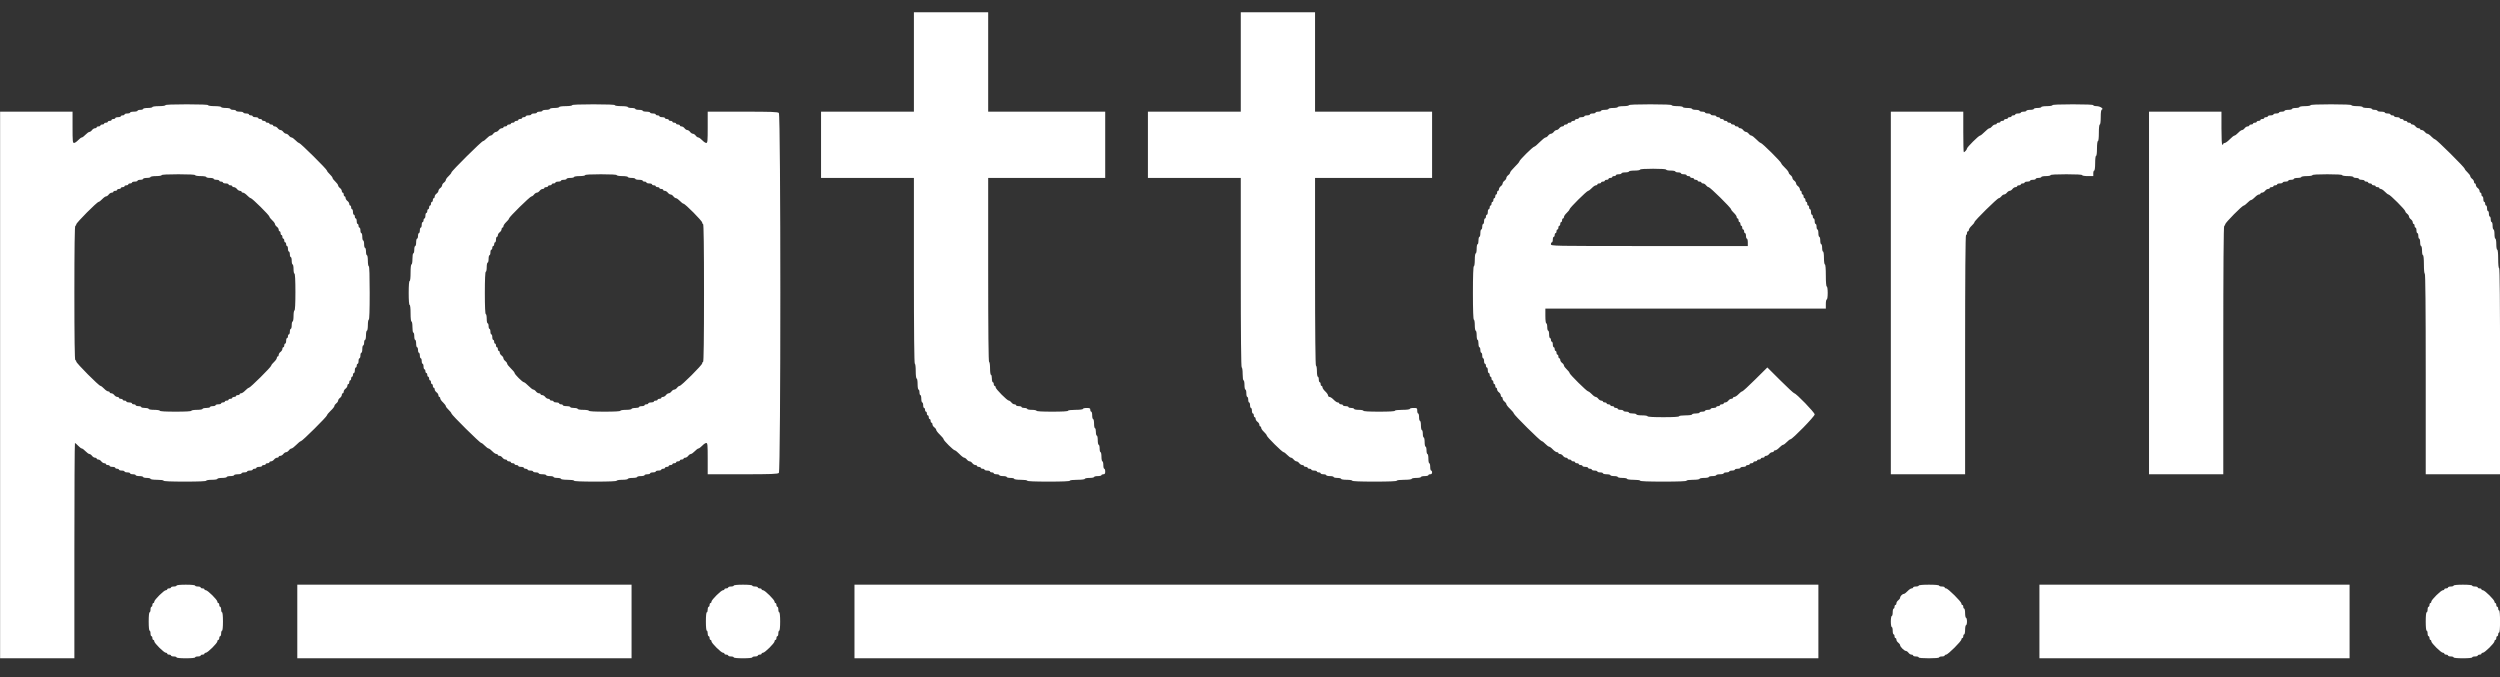 <svg width="48" height="13" viewBox="0 0 48 13" fill="none" xmlns="http://www.w3.org/2000/svg">
<rect x="0" y="0" width="48" height="13" fill="#333333" stroke="none"/>
<path fill-rule="evenodd" clip-rule="evenodd" d="M17.547 1.19V2.144H16.655H15.764V2.78V3.416H16.655H17.547V5.201C17.547 6.379 17.553 6.985 17.565 6.985C17.575 6.985 17.582 7.044 17.582 7.127C17.582 7.209 17.59 7.268 17.6 7.268C17.61 7.268 17.618 7.315 17.618 7.374C17.618 7.433 17.626 7.48 17.636 7.48C17.646 7.48 17.654 7.504 17.654 7.533C17.654 7.562 17.662 7.586 17.672 7.586C17.681 7.586 17.689 7.618 17.689 7.657C17.689 7.696 17.698 7.727 17.707 7.727C17.717 7.727 17.725 7.751 17.725 7.78C17.725 7.81 17.733 7.833 17.743 7.833C17.753 7.833 17.761 7.849 17.761 7.869C17.761 7.888 17.769 7.904 17.779 7.904C17.788 7.904 17.796 7.92 17.796 7.939C17.796 7.959 17.804 7.975 17.814 7.975C17.824 7.975 17.832 7.991 17.832 8.01C17.832 8.03 17.84 8.046 17.85 8.046C17.86 8.046 17.868 8.061 17.868 8.081C17.868 8.1 17.876 8.116 17.886 8.116C17.895 8.116 17.903 8.13 17.903 8.148C17.903 8.165 17.919 8.191 17.939 8.205C17.959 8.219 17.975 8.241 17.975 8.254C17.975 8.267 18.007 8.309 18.046 8.346C18.085 8.383 18.117 8.423 18.117 8.433C18.117 8.459 18.307 8.646 18.332 8.646C18.343 8.646 18.383 8.678 18.421 8.717C18.458 8.756 18.5 8.788 18.513 8.788C18.526 8.788 18.549 8.804 18.563 8.823C18.577 8.842 18.601 8.858 18.617 8.858C18.632 8.858 18.656 8.874 18.67 8.894C18.684 8.913 18.71 8.929 18.727 8.929C18.745 8.929 18.759 8.937 18.759 8.947C18.759 8.956 18.775 8.964 18.795 8.964C18.814 8.964 18.831 8.972 18.831 8.982C18.831 8.992 18.847 9 18.866 9C18.886 9 18.902 9.008 18.902 9.017C18.902 9.027 18.926 9.035 18.955 9.035C18.985 9.035 19.009 9.043 19.009 9.053C19.009 9.062 19.025 9.07 19.044 9.07C19.064 9.07 19.08 9.078 19.08 9.088C19.08 9.098 19.104 9.106 19.134 9.106C19.163 9.106 19.187 9.114 19.187 9.123C19.187 9.133 19.219 9.141 19.259 9.141C19.298 9.141 19.33 9.149 19.33 9.159C19.33 9.168 19.362 9.176 19.401 9.176C19.44 9.176 19.473 9.184 19.473 9.194C19.473 9.204 19.526 9.212 19.597 9.212C19.669 9.212 19.722 9.219 19.722 9.229C19.722 9.241 19.871 9.247 20.132 9.247C20.394 9.247 20.542 9.241 20.542 9.229C20.542 9.219 20.602 9.212 20.685 9.212C20.768 9.212 20.828 9.204 20.828 9.194C20.828 9.184 20.868 9.176 20.917 9.176C20.966 9.176 21.006 9.168 21.006 9.159C21.006 9.149 21.038 9.141 21.077 9.141C21.116 9.141 21.148 9.133 21.148 9.123C21.148 9.114 21.165 9.106 21.184 9.106C21.212 9.106 21.22 9.094 21.22 9.053C21.22 9.023 21.212 9 21.202 9C21.192 9 21.184 8.968 21.184 8.929C21.184 8.89 21.176 8.858 21.166 8.858C21.157 8.858 21.148 8.819 21.148 8.77C21.148 8.721 21.14 8.682 21.131 8.682C21.121 8.682 21.113 8.65 21.113 8.611C21.113 8.572 21.105 8.54 21.095 8.54C21.085 8.54 21.077 8.5 21.077 8.452C21.077 8.403 21.069 8.364 21.059 8.364C21.049 8.364 21.041 8.332 21.041 8.293C21.041 8.254 21.034 8.222 21.024 8.222C21.014 8.222 21.006 8.182 21.006 8.134C21.006 8.085 20.998 8.046 20.988 8.046C20.978 8.046 20.97 8.014 20.97 7.975C20.97 7.936 20.962 7.904 20.952 7.904C20.942 7.904 20.934 7.888 20.934 7.869C20.934 7.839 20.923 7.833 20.863 7.833C20.824 7.833 20.792 7.841 20.792 7.851C20.792 7.861 20.733 7.869 20.649 7.869C20.566 7.869 20.507 7.876 20.507 7.886C20.507 7.898 20.394 7.904 20.203 7.904C20.013 7.904 19.9 7.898 19.9 7.886C19.9 7.877 19.86 7.869 19.811 7.869C19.762 7.869 19.722 7.861 19.722 7.851C19.722 7.841 19.698 7.833 19.669 7.833C19.639 7.833 19.615 7.826 19.615 7.816C19.615 7.806 19.591 7.798 19.562 7.798C19.532 7.798 19.508 7.79 19.508 7.78C19.508 7.771 19.494 7.763 19.476 7.763C19.459 7.763 19.433 7.747 19.419 7.727C19.405 7.708 19.383 7.692 19.37 7.692C19.338 7.692 19.116 7.469 19.116 7.436C19.116 7.421 19.108 7.409 19.098 7.409C19.088 7.409 19.08 7.394 19.08 7.374C19.08 7.355 19.072 7.339 19.062 7.339C19.053 7.339 19.044 7.307 19.044 7.268C19.044 7.229 19.037 7.197 19.027 7.197C19.017 7.197 19.009 7.144 19.009 7.074C19.009 7.003 19.001 6.95 18.991 6.95C18.979 6.95 18.973 6.349 18.973 5.183V3.416H20.096H21.22V2.78V2.144H20.096H18.973V1.19V0.236H18.26H17.547V1.19ZM23.823 1.19V2.144H22.931H22.04V2.78V3.416H22.931H23.823V5.236C23.823 6.438 23.829 7.056 23.841 7.056C23.851 7.056 23.859 7.109 23.859 7.18C23.859 7.25 23.866 7.303 23.877 7.303C23.886 7.303 23.894 7.343 23.894 7.392C23.894 7.44 23.902 7.48 23.912 7.48C23.922 7.48 23.93 7.512 23.93 7.551C23.93 7.59 23.938 7.621 23.948 7.621C23.958 7.621 23.966 7.645 23.966 7.674C23.966 7.704 23.974 7.727 23.983 7.727C23.993 7.727 24.001 7.751 24.001 7.78C24.001 7.81 24.009 7.833 24.019 7.833C24.029 7.833 24.037 7.857 24.037 7.886C24.037 7.916 24.045 7.939 24.055 7.939C24.065 7.939 24.073 7.955 24.073 7.975C24.073 7.994 24.081 8.01 24.09 8.01C24.1 8.01 24.108 8.024 24.108 8.042C24.108 8.059 24.124 8.085 24.144 8.099C24.164 8.113 24.18 8.138 24.18 8.155C24.18 8.173 24.188 8.187 24.197 8.187C24.207 8.187 24.215 8.2 24.215 8.215C24.215 8.231 24.239 8.266 24.269 8.293C24.298 8.32 24.322 8.351 24.322 8.362C24.322 8.388 24.619 8.682 24.645 8.682C24.656 8.682 24.687 8.705 24.715 8.735C24.742 8.764 24.776 8.788 24.789 8.788C24.803 8.788 24.825 8.804 24.839 8.823C24.854 8.842 24.878 8.858 24.893 8.858C24.908 8.858 24.932 8.874 24.946 8.894C24.96 8.913 24.986 8.929 25.004 8.929C25.021 8.929 25.035 8.937 25.035 8.947C25.035 8.956 25.052 8.964 25.071 8.964C25.091 8.964 25.107 8.972 25.107 8.982C25.107 8.992 25.123 9 25.142 9C25.162 9 25.178 9.008 25.178 9.017C25.178 9.027 25.202 9.035 25.232 9.035C25.261 9.035 25.285 9.043 25.285 9.053C25.285 9.062 25.301 9.07 25.321 9.07C25.34 9.07 25.356 9.078 25.356 9.088C25.356 9.098 25.381 9.106 25.41 9.106C25.439 9.106 25.463 9.114 25.463 9.123C25.463 9.133 25.495 9.141 25.535 9.141C25.574 9.141 25.606 9.149 25.606 9.159C25.606 9.168 25.638 9.176 25.677 9.176C25.717 9.176 25.749 9.184 25.749 9.194C25.749 9.204 25.796 9.212 25.856 9.212C25.915 9.212 25.963 9.22 25.963 9.229C25.963 9.241 26.117 9.247 26.39 9.247C26.664 9.247 26.819 9.241 26.819 9.229C26.819 9.219 26.878 9.212 26.961 9.212C27.044 9.212 27.104 9.204 27.104 9.194C27.104 9.184 27.144 9.176 27.193 9.176C27.242 9.176 27.282 9.168 27.282 9.159C27.282 9.149 27.314 9.141 27.353 9.141C27.393 9.141 27.425 9.133 27.425 9.123C27.425 9.114 27.441 9.106 27.46 9.106C27.484 9.106 27.496 9.094 27.496 9.07C27.496 9.051 27.488 9.035 27.478 9.035C27.468 9.035 27.46 9.003 27.46 8.964C27.46 8.925 27.452 8.894 27.442 8.894C27.433 8.894 27.425 8.854 27.425 8.805C27.425 8.757 27.417 8.717 27.407 8.717C27.397 8.717 27.389 8.685 27.389 8.646C27.389 8.607 27.381 8.576 27.371 8.576C27.361 8.576 27.353 8.536 27.353 8.487C27.353 8.439 27.345 8.399 27.335 8.399C27.326 8.399 27.318 8.367 27.318 8.328C27.318 8.289 27.31 8.258 27.3 8.258C27.29 8.258 27.282 8.218 27.282 8.169C27.282 8.121 27.274 8.081 27.264 8.081C27.254 8.081 27.246 8.049 27.246 8.01C27.246 7.971 27.238 7.939 27.229 7.939C27.219 7.939 27.211 7.916 27.211 7.886C27.211 7.836 27.207 7.833 27.139 7.833C27.1 7.833 27.068 7.841 27.068 7.851C27.068 7.861 27.009 7.869 26.925 7.869C26.842 7.869 26.783 7.876 26.783 7.886C26.783 7.898 26.67 7.904 26.48 7.904C26.29 7.904 26.177 7.898 26.177 7.886C26.177 7.877 26.137 7.869 26.087 7.869C26.038 7.869 25.998 7.861 25.998 7.851C25.998 7.841 25.974 7.833 25.945 7.833C25.915 7.833 25.891 7.826 25.891 7.816C25.891 7.806 25.867 7.798 25.838 7.798C25.808 7.798 25.784 7.79 25.784 7.78C25.784 7.771 25.768 7.763 25.749 7.763C25.729 7.763 25.713 7.755 25.713 7.745C25.713 7.735 25.7 7.727 25.684 7.727C25.669 7.727 25.634 7.704 25.606 7.674C25.578 7.645 25.543 7.621 25.527 7.621C25.512 7.621 25.499 7.609 25.499 7.593C25.499 7.578 25.475 7.543 25.445 7.515C25.416 7.488 25.392 7.453 25.392 7.438C25.392 7.422 25.384 7.409 25.374 7.409C25.364 7.409 25.356 7.394 25.356 7.374C25.356 7.355 25.348 7.339 25.339 7.339C25.329 7.339 25.321 7.315 25.321 7.286C25.321 7.257 25.313 7.233 25.303 7.233C25.293 7.233 25.285 7.186 25.285 7.127C25.285 7.068 25.277 7.021 25.267 7.021C25.256 7.021 25.249 6.408 25.249 5.218V3.416H26.373H27.496V2.78V2.144H26.373H25.249V1.19V0.236H24.536H23.823V1.19ZM3.176 2.02C3.176 2.03 3.122 2.038 3.051 2.038C2.98 2.038 2.926 2.046 2.926 2.056C2.926 2.065 2.886 2.073 2.837 2.073C2.788 2.073 2.748 2.081 2.748 2.091C2.748 2.101 2.724 2.109 2.694 2.109C2.665 2.109 2.641 2.117 2.641 2.126C2.641 2.136 2.609 2.144 2.569 2.144C2.53 2.144 2.498 2.152 2.498 2.162C2.498 2.171 2.474 2.179 2.445 2.179C2.415 2.179 2.391 2.187 2.391 2.197C2.391 2.207 2.375 2.215 2.356 2.215C2.336 2.215 2.32 2.223 2.32 2.232C2.32 2.242 2.296 2.25 2.266 2.25C2.237 2.25 2.213 2.258 2.213 2.268C2.213 2.277 2.197 2.285 2.177 2.285C2.158 2.285 2.142 2.293 2.142 2.303C2.142 2.313 2.126 2.321 2.106 2.321C2.086 2.321 2.07 2.329 2.07 2.338C2.07 2.348 2.054 2.356 2.035 2.356C2.015 2.356 1.999 2.364 1.999 2.374C1.999 2.384 1.983 2.391 1.963 2.391C1.944 2.391 1.928 2.399 1.928 2.409C1.928 2.419 1.912 2.427 1.892 2.427C1.872 2.427 1.856 2.435 1.856 2.444C1.856 2.454 1.842 2.462 1.825 2.462C1.807 2.462 1.781 2.478 1.767 2.497C1.753 2.517 1.73 2.533 1.717 2.533C1.703 2.533 1.67 2.557 1.642 2.586C1.615 2.615 1.583 2.639 1.571 2.639C1.559 2.639 1.527 2.663 1.5 2.692C1.472 2.721 1.437 2.745 1.421 2.745C1.396 2.745 1.393 2.708 1.393 2.444V2.144H0.697H0.002V7.392V12.639H0.715H1.428V10.572C1.428 9.435 1.433 8.505 1.439 8.505C1.445 8.505 1.472 8.529 1.5 8.558C1.527 8.587 1.559 8.611 1.571 8.611C1.583 8.611 1.615 8.635 1.642 8.664C1.67 8.693 1.703 8.717 1.717 8.717C1.73 8.717 1.753 8.733 1.767 8.752C1.781 8.772 1.807 8.788 1.825 8.788C1.842 8.788 1.856 8.796 1.856 8.805C1.856 8.815 1.871 8.823 1.888 8.823C1.905 8.823 1.931 8.839 1.945 8.858C1.96 8.878 1.985 8.894 2.003 8.894C2.02 8.894 2.035 8.902 2.035 8.911C2.035 8.921 2.051 8.929 2.07 8.929C2.09 8.929 2.106 8.937 2.106 8.947C2.106 8.956 2.13 8.964 2.159 8.964C2.189 8.964 2.213 8.972 2.213 8.982C2.213 8.992 2.229 9 2.249 9C2.268 9 2.284 9.008 2.284 9.017C2.284 9.027 2.308 9.035 2.338 9.035C2.367 9.035 2.391 9.043 2.391 9.053C2.391 9.062 2.415 9.07 2.445 9.07C2.474 9.07 2.498 9.078 2.498 9.088C2.498 9.098 2.522 9.106 2.552 9.106C2.581 9.106 2.605 9.114 2.605 9.123C2.605 9.133 2.637 9.141 2.676 9.141C2.716 9.141 2.748 9.149 2.748 9.159C2.748 9.168 2.78 9.176 2.819 9.176C2.858 9.176 2.89 9.184 2.89 9.194C2.89 9.204 2.944 9.212 3.015 9.212C3.087 9.212 3.14 9.219 3.14 9.229C3.14 9.241 3.289 9.247 3.55 9.247C3.812 9.247 3.96 9.241 3.96 9.229C3.96 9.22 4.008 9.212 4.067 9.212C4.127 9.212 4.174 9.204 4.174 9.194C4.174 9.184 4.214 9.176 4.263 9.176C4.312 9.176 4.353 9.168 4.353 9.159C4.353 9.149 4.385 9.141 4.424 9.141C4.463 9.141 4.495 9.133 4.495 9.123C4.495 9.114 4.527 9.106 4.566 9.106C4.606 9.106 4.638 9.098 4.638 9.088C4.638 9.078 4.662 9.07 4.691 9.07C4.721 9.07 4.745 9.062 4.745 9.053C4.745 9.043 4.769 9.035 4.798 9.035C4.828 9.035 4.852 9.027 4.852 9.017C4.852 9.008 4.868 9 4.887 9C4.907 9 4.923 8.992 4.923 8.982C4.923 8.972 4.947 8.964 4.977 8.964C5.006 8.964 5.03 8.956 5.03 8.947C5.03 8.937 5.046 8.929 5.066 8.929C5.085 8.929 5.101 8.921 5.101 8.911C5.101 8.902 5.117 8.894 5.137 8.894C5.157 8.894 5.173 8.886 5.173 8.876C5.173 8.866 5.187 8.858 5.204 8.858C5.222 8.858 5.248 8.842 5.262 8.823C5.276 8.804 5.302 8.788 5.319 8.788C5.337 8.788 5.351 8.78 5.351 8.77C5.351 8.76 5.365 8.752 5.383 8.752C5.4 8.752 5.426 8.736 5.44 8.717C5.454 8.697 5.478 8.682 5.494 8.682C5.509 8.682 5.533 8.666 5.547 8.646C5.561 8.627 5.584 8.611 5.597 8.611C5.61 8.611 5.652 8.579 5.69 8.54C5.727 8.501 5.767 8.47 5.778 8.47C5.803 8.47 6.278 7.999 6.278 7.974C6.278 7.963 6.31 7.924 6.349 7.886C6.389 7.849 6.421 7.808 6.421 7.795C6.421 7.781 6.437 7.759 6.456 7.745C6.476 7.731 6.492 7.707 6.492 7.692C6.492 7.677 6.508 7.653 6.528 7.639C6.547 7.625 6.563 7.6 6.563 7.582C6.563 7.565 6.571 7.551 6.581 7.551C6.591 7.551 6.599 7.537 6.599 7.519C6.599 7.502 6.615 7.476 6.635 7.462C6.654 7.448 6.67 7.423 6.67 7.406C6.67 7.388 6.678 7.374 6.688 7.374C6.698 7.374 6.706 7.358 6.706 7.339C6.706 7.319 6.714 7.303 6.724 7.303C6.734 7.303 6.742 7.288 6.742 7.268C6.742 7.249 6.75 7.233 6.76 7.233C6.769 7.233 6.777 7.217 6.777 7.197C6.777 7.178 6.785 7.162 6.795 7.162C6.805 7.162 6.813 7.138 6.813 7.109C6.813 7.08 6.821 7.056 6.831 7.056C6.841 7.056 6.849 7.04 6.849 7.021C6.849 7.001 6.857 6.985 6.867 6.985C6.876 6.985 6.884 6.962 6.884 6.932C6.884 6.903 6.892 6.879 6.902 6.879C6.912 6.879 6.92 6.856 6.92 6.826C6.92 6.797 6.928 6.773 6.938 6.773C6.948 6.773 6.956 6.742 6.956 6.703C6.956 6.664 6.964 6.632 6.974 6.632C6.983 6.632 6.991 6.608 6.991 6.579C6.991 6.55 6.999 6.526 7.009 6.526C7.019 6.526 7.027 6.486 7.027 6.438C7.027 6.389 7.035 6.349 7.045 6.349C7.055 6.349 7.063 6.302 7.063 6.243C7.063 6.184 7.071 6.137 7.081 6.137C7.092 6.137 7.098 5.955 7.098 5.625C7.098 5.295 7.092 5.112 7.081 5.112C7.071 5.112 7.063 5.065 7.063 5.006C7.063 4.948 7.055 4.9 7.045 4.9C7.035 4.9 7.027 4.869 7.027 4.83C7.027 4.791 7.019 4.759 7.009 4.759C6.999 4.759 6.991 4.727 6.991 4.688C6.991 4.65 6.983 4.618 6.974 4.618C6.964 4.618 6.956 4.586 6.956 4.547C6.956 4.508 6.948 4.476 6.938 4.476C6.928 4.476 6.92 4.453 6.92 4.423C6.92 4.394 6.912 4.37 6.902 4.37C6.892 4.37 6.884 4.354 6.884 4.335C6.884 4.316 6.876 4.3 6.867 4.3C6.857 4.3 6.849 4.276 6.849 4.247C6.849 4.218 6.841 4.194 6.831 4.194C6.821 4.194 6.813 4.178 6.813 4.158C6.813 4.139 6.805 4.123 6.795 4.123C6.785 4.123 6.777 4.099 6.777 4.07C6.777 4.041 6.769 4.017 6.76 4.017C6.75 4.017 6.742 4.001 6.742 3.982C6.742 3.962 6.734 3.946 6.724 3.946C6.714 3.946 6.706 3.932 6.706 3.915C6.706 3.898 6.69 3.872 6.67 3.858C6.651 3.844 6.635 3.818 6.635 3.801C6.635 3.784 6.627 3.77 6.617 3.77C6.607 3.77 6.599 3.754 6.599 3.734C6.599 3.715 6.591 3.699 6.581 3.699C6.571 3.699 6.563 3.685 6.563 3.668C6.563 3.65 6.547 3.625 6.528 3.611C6.508 3.597 6.492 3.574 6.492 3.561C6.492 3.547 6.468 3.514 6.439 3.487C6.409 3.46 6.385 3.428 6.385 3.416C6.385 3.405 6.361 3.373 6.332 3.346C6.302 3.318 6.278 3.287 6.278 3.276C6.278 3.251 5.767 2.745 5.742 2.745C5.731 2.745 5.699 2.721 5.672 2.692C5.644 2.663 5.611 2.639 5.597 2.639C5.584 2.639 5.561 2.623 5.547 2.603C5.533 2.584 5.509 2.568 5.494 2.568C5.478 2.568 5.454 2.552 5.44 2.533C5.426 2.513 5.402 2.497 5.387 2.497C5.371 2.497 5.347 2.482 5.333 2.462C5.319 2.443 5.293 2.427 5.276 2.427C5.258 2.427 5.244 2.419 5.244 2.409C5.244 2.399 5.228 2.391 5.208 2.391C5.189 2.391 5.173 2.384 5.173 2.374C5.173 2.364 5.157 2.356 5.137 2.356C5.117 2.356 5.101 2.348 5.101 2.338C5.101 2.329 5.085 2.321 5.066 2.321C5.046 2.321 5.03 2.313 5.03 2.303C5.03 2.293 5.014 2.285 4.994 2.285C4.975 2.285 4.959 2.277 4.959 2.268C4.959 2.258 4.935 2.25 4.905 2.25C4.876 2.25 4.852 2.242 4.852 2.232C4.852 2.223 4.836 2.215 4.816 2.215C4.796 2.215 4.78 2.207 4.78 2.197C4.78 2.187 4.756 2.179 4.727 2.179C4.698 2.179 4.673 2.171 4.673 2.162C4.673 2.152 4.641 2.144 4.602 2.144C4.563 2.144 4.531 2.136 4.531 2.126C4.531 2.117 4.507 2.109 4.477 2.109C4.448 2.109 4.424 2.101 4.424 2.091C4.424 2.081 4.384 2.073 4.335 2.073C4.286 2.073 4.246 2.065 4.246 2.056C4.246 2.046 4.192 2.038 4.121 2.038C4.049 2.038 3.996 2.03 3.996 2.02C3.996 2.009 3.847 2.003 3.586 2.003C3.324 2.003 3.176 2.009 3.176 2.02ZM10.985 2.02C10.985 2.03 10.932 2.038 10.861 2.038C10.789 2.038 10.736 2.046 10.736 2.056C10.736 2.065 10.696 2.073 10.646 2.073C10.598 2.073 10.557 2.081 10.557 2.091C10.557 2.101 10.525 2.109 10.486 2.109C10.447 2.109 10.415 2.117 10.415 2.126C10.415 2.136 10.391 2.144 10.361 2.144C10.332 2.144 10.308 2.152 10.308 2.162C10.308 2.171 10.284 2.179 10.254 2.179C10.225 2.179 10.201 2.187 10.201 2.197C10.201 2.207 10.177 2.215 10.147 2.215C10.118 2.215 10.094 2.223 10.094 2.232C10.094 2.242 10.078 2.25 10.058 2.25C10.039 2.25 10.023 2.258 10.023 2.268C10.023 2.277 10.006 2.285 9.987 2.285C9.967 2.285 9.951 2.293 9.951 2.303C9.951 2.313 9.935 2.321 9.915 2.321C9.896 2.321 9.88 2.329 9.88 2.338C9.88 2.348 9.864 2.356 9.844 2.356C9.825 2.356 9.809 2.364 9.809 2.374C9.809 2.384 9.792 2.391 9.773 2.391C9.753 2.391 9.737 2.399 9.737 2.409C9.737 2.419 9.721 2.427 9.702 2.427C9.682 2.427 9.666 2.435 9.666 2.444C9.666 2.454 9.652 2.462 9.634 2.462C9.617 2.462 9.591 2.478 9.577 2.497C9.563 2.517 9.539 2.533 9.523 2.533C9.508 2.533 9.484 2.549 9.47 2.568C9.456 2.588 9.433 2.603 9.419 2.603C9.406 2.603 9.372 2.627 9.345 2.656C9.317 2.686 9.286 2.709 9.275 2.709C9.249 2.709 8.667 3.286 8.667 3.312C8.667 3.323 8.643 3.354 8.614 3.381C8.584 3.408 8.56 3.441 8.56 3.455C8.56 3.468 8.544 3.491 8.525 3.505C8.505 3.519 8.489 3.542 8.489 3.558C8.489 3.573 8.473 3.597 8.453 3.611C8.434 3.625 8.418 3.648 8.418 3.664C8.418 3.679 8.402 3.703 8.382 3.717C8.363 3.731 8.346 3.756 8.346 3.774C8.346 3.791 8.338 3.805 8.329 3.805C8.319 3.805 8.311 3.821 8.311 3.84C8.311 3.86 8.303 3.876 8.293 3.876C8.283 3.876 8.275 3.892 8.275 3.911C8.275 3.93 8.267 3.946 8.257 3.946C8.248 3.946 8.239 3.962 8.239 3.982C8.239 4.001 8.231 4.017 8.222 4.017C8.212 4.017 8.204 4.033 8.204 4.052C8.204 4.072 8.196 4.088 8.186 4.088C8.176 4.088 8.168 4.112 8.168 4.141C8.168 4.17 8.16 4.194 8.15 4.194C8.141 4.194 8.132 4.21 8.132 4.229C8.132 4.248 8.124 4.264 8.115 4.264C8.105 4.264 8.097 4.288 8.097 4.317C8.097 4.347 8.089 4.37 8.079 4.37C8.069 4.37 8.061 4.394 8.061 4.423C8.061 4.453 8.053 4.476 8.043 4.476C8.034 4.476 8.026 4.5 8.026 4.529C8.026 4.559 8.017 4.582 8.008 4.582C7.998 4.582 7.99 4.614 7.99 4.653C7.99 4.692 7.982 4.724 7.972 4.724C7.962 4.724 7.954 4.756 7.954 4.794C7.954 4.833 7.946 4.865 7.936 4.865C7.926 4.865 7.919 4.912 7.919 4.971C7.919 5.03 7.911 5.077 7.901 5.077C7.89 5.077 7.883 5.142 7.883 5.236C7.883 5.33 7.876 5.395 7.865 5.395C7.854 5.395 7.847 5.484 7.847 5.625C7.847 5.766 7.854 5.855 7.865 5.855C7.876 5.855 7.883 5.919 7.883 6.014C7.883 6.108 7.89 6.173 7.901 6.173C7.911 6.173 7.919 6.22 7.919 6.279C7.919 6.338 7.926 6.385 7.936 6.385C7.946 6.385 7.954 6.416 7.954 6.455C7.954 6.494 7.962 6.526 7.972 6.526C7.982 6.526 7.99 6.558 7.99 6.597C7.99 6.636 7.998 6.667 8.008 6.667C8.017 6.667 8.026 6.691 8.026 6.72C8.026 6.749 8.034 6.773 8.043 6.773C8.053 6.773 8.061 6.797 8.061 6.826C8.061 6.856 8.069 6.879 8.079 6.879C8.089 6.879 8.097 6.903 8.097 6.932C8.097 6.962 8.105 6.985 8.115 6.985C8.124 6.985 8.132 7.009 8.132 7.038C8.132 7.068 8.141 7.091 8.15 7.091C8.16 7.091 8.168 7.107 8.168 7.127C8.168 7.146 8.176 7.162 8.186 7.162C8.196 7.162 8.204 7.178 8.204 7.197C8.204 7.217 8.212 7.233 8.222 7.233C8.231 7.233 8.239 7.249 8.239 7.268C8.239 7.288 8.248 7.303 8.257 7.303C8.267 7.303 8.275 7.319 8.275 7.339C8.275 7.358 8.283 7.374 8.293 7.374C8.303 7.374 8.311 7.39 8.311 7.409C8.311 7.429 8.319 7.445 8.329 7.445C8.338 7.445 8.346 7.459 8.346 7.476C8.346 7.494 8.363 7.519 8.382 7.533C8.402 7.547 8.418 7.573 8.418 7.59C8.418 7.607 8.426 7.621 8.436 7.621C8.445 7.621 8.453 7.634 8.453 7.65C8.453 7.665 8.477 7.7 8.507 7.727C8.536 7.755 8.56 7.787 8.56 7.798C8.56 7.81 8.584 7.842 8.614 7.869C8.643 7.896 8.667 7.927 8.667 7.938C8.667 7.963 9.214 8.505 9.24 8.505C9.25 8.505 9.282 8.529 9.309 8.558C9.337 8.587 9.369 8.611 9.381 8.611C9.392 8.611 9.424 8.635 9.452 8.664C9.479 8.693 9.515 8.717 9.53 8.717C9.546 8.717 9.559 8.725 9.559 8.735C9.559 8.744 9.573 8.752 9.591 8.752C9.608 8.752 9.634 8.768 9.648 8.788C9.662 8.807 9.688 8.823 9.705 8.823C9.723 8.823 9.737 8.831 9.737 8.841C9.737 8.85 9.753 8.858 9.773 8.858C9.792 8.858 9.809 8.866 9.809 8.876C9.809 8.886 9.825 8.894 9.844 8.894C9.864 8.894 9.88 8.902 9.88 8.911C9.88 8.921 9.896 8.929 9.915 8.929C9.935 8.929 9.951 8.937 9.951 8.947C9.951 8.956 9.975 8.964 10.005 8.964C10.034 8.964 10.058 8.972 10.058 8.982C10.058 8.992 10.074 9 10.094 9C10.113 9 10.13 9.008 10.13 9.017C10.13 9.027 10.153 9.035 10.183 9.035C10.212 9.035 10.236 9.043 10.236 9.053C10.236 9.062 10.261 9.07 10.29 9.07C10.319 9.07 10.343 9.078 10.343 9.088C10.343 9.098 10.376 9.106 10.415 9.106C10.454 9.106 10.486 9.114 10.486 9.123C10.486 9.133 10.518 9.141 10.557 9.141C10.597 9.141 10.629 9.149 10.629 9.159C10.629 9.168 10.661 9.176 10.7 9.176C10.739 9.176 10.771 9.184 10.771 9.194C10.771 9.204 10.825 9.212 10.896 9.212C10.967 9.212 11.021 9.219 11.021 9.229C11.021 9.241 11.17 9.247 11.431 9.247C11.693 9.247 11.841 9.241 11.841 9.229C11.841 9.22 11.889 9.212 11.948 9.212C12.008 9.212 12.055 9.204 12.055 9.194C12.055 9.184 12.095 9.176 12.144 9.176C12.193 9.176 12.233 9.168 12.233 9.159C12.233 9.149 12.265 9.141 12.305 9.141C12.344 9.141 12.376 9.133 12.376 9.123C12.376 9.114 12.4 9.106 12.43 9.106C12.459 9.106 12.483 9.098 12.483 9.088C12.483 9.078 12.507 9.07 12.537 9.07C12.566 9.07 12.59 9.062 12.59 9.053C12.59 9.043 12.614 9.035 12.643 9.035C12.673 9.035 12.697 9.027 12.697 9.017C12.697 9.008 12.713 9 12.733 9C12.752 9 12.768 8.992 12.768 8.982C12.768 8.972 12.784 8.964 12.804 8.964C12.824 8.964 12.84 8.956 12.84 8.947C12.84 8.937 12.856 8.929 12.875 8.929C12.895 8.929 12.911 8.921 12.911 8.911C12.911 8.902 12.927 8.894 12.947 8.894C12.966 8.894 12.982 8.886 12.982 8.876C12.982 8.866 12.998 8.858 13.018 8.858C13.038 8.858 13.054 8.85 13.054 8.841C13.054 8.831 13.07 8.823 13.089 8.823C13.109 8.823 13.125 8.815 13.125 8.805C13.125 8.796 13.139 8.788 13.157 8.788C13.174 8.788 13.2 8.772 13.214 8.752C13.228 8.733 13.251 8.717 13.264 8.717C13.278 8.717 13.311 8.693 13.339 8.664C13.366 8.635 13.399 8.611 13.41 8.611C13.422 8.611 13.454 8.587 13.482 8.558C13.509 8.529 13.544 8.505 13.56 8.505C13.585 8.505 13.588 8.542 13.588 8.805V9.106H14.258C14.815 9.106 14.933 9.101 14.954 9.08C14.992 9.042 14.992 2.207 14.954 2.169C14.933 2.148 14.815 2.144 14.258 2.144H13.588V2.444C13.588 2.708 13.585 2.745 13.56 2.745C13.544 2.745 13.509 2.721 13.482 2.692C13.454 2.663 13.421 2.639 13.407 2.639C13.393 2.639 13.371 2.623 13.357 2.603C13.343 2.584 13.319 2.568 13.303 2.568C13.288 2.568 13.264 2.552 13.25 2.533C13.236 2.513 13.211 2.497 13.196 2.497C13.181 2.497 13.157 2.482 13.143 2.462C13.129 2.443 13.103 2.427 13.085 2.427C13.068 2.427 13.054 2.419 13.054 2.409C13.054 2.399 13.038 2.391 13.018 2.391C12.998 2.391 12.982 2.384 12.982 2.374C12.982 2.364 12.966 2.356 12.947 2.356C12.927 2.356 12.911 2.348 12.911 2.338C12.911 2.329 12.895 2.321 12.875 2.321C12.856 2.321 12.84 2.313 12.84 2.303C12.84 2.293 12.824 2.285 12.804 2.285C12.784 2.285 12.768 2.277 12.768 2.268C12.768 2.258 12.744 2.25 12.715 2.25C12.685 2.25 12.661 2.242 12.661 2.232C12.661 2.223 12.645 2.215 12.626 2.215C12.606 2.215 12.59 2.207 12.59 2.197C12.59 2.187 12.566 2.179 12.537 2.179C12.507 2.179 12.483 2.171 12.483 2.162C12.483 2.152 12.451 2.144 12.412 2.144C12.373 2.144 12.34 2.136 12.34 2.126C12.34 2.117 12.308 2.109 12.269 2.109C12.23 2.109 12.198 2.101 12.198 2.091C12.198 2.081 12.166 2.073 12.126 2.073C12.087 2.073 12.055 2.065 12.055 2.056C12.055 2.046 12.002 2.038 11.93 2.038C11.859 2.038 11.806 2.03 11.806 2.02C11.806 2.009 11.657 2.003 11.395 2.003C11.134 2.003 10.985 2.009 10.985 2.02ZM31.276 2.02C31.276 2.03 31.228 2.038 31.169 2.038C31.11 2.038 31.062 2.046 31.062 2.056C31.062 2.065 31.022 2.073 30.973 2.073C30.924 2.073 30.884 2.081 30.884 2.091C30.884 2.101 30.852 2.109 30.812 2.109C30.773 2.109 30.741 2.117 30.741 2.126C30.741 2.136 30.717 2.144 30.688 2.144C30.658 2.144 30.634 2.152 30.634 2.162C30.634 2.171 30.61 2.179 30.581 2.179C30.551 2.179 30.527 2.187 30.527 2.197C30.527 2.207 30.503 2.215 30.474 2.215C30.444 2.215 30.42 2.223 30.42 2.232C30.42 2.242 30.396 2.25 30.367 2.25C30.337 2.25 30.313 2.258 30.313 2.268C30.313 2.277 30.297 2.285 30.277 2.285C30.258 2.285 30.242 2.293 30.242 2.303C30.242 2.313 30.226 2.321 30.206 2.321C30.187 2.321 30.171 2.329 30.171 2.338C30.171 2.348 30.154 2.356 30.135 2.356C30.115 2.356 30.099 2.364 30.099 2.374C30.099 2.384 30.083 2.391 30.064 2.391C30.044 2.391 30.028 2.399 30.028 2.409C30.028 2.419 30.014 2.427 29.996 2.427C29.979 2.427 29.953 2.443 29.939 2.462C29.925 2.482 29.901 2.497 29.885 2.497C29.87 2.497 29.846 2.513 29.832 2.533C29.818 2.552 29.794 2.568 29.778 2.568C29.763 2.568 29.739 2.584 29.725 2.603C29.711 2.623 29.688 2.639 29.675 2.639C29.662 2.639 29.612 2.679 29.564 2.727C29.517 2.776 29.469 2.816 29.458 2.816C29.433 2.816 29.172 3.074 29.172 3.099C29.172 3.11 29.132 3.157 29.083 3.204C29.034 3.252 28.994 3.301 28.994 3.314C28.994 3.327 28.978 3.349 28.958 3.363C28.939 3.377 28.922 3.401 28.922 3.416C28.922 3.431 28.906 3.455 28.887 3.469C28.867 3.483 28.851 3.507 28.851 3.522C28.851 3.537 28.835 3.561 28.815 3.575C28.796 3.589 28.78 3.615 28.78 3.632C28.78 3.649 28.772 3.664 28.762 3.664C28.752 3.664 28.744 3.68 28.744 3.699C28.744 3.718 28.736 3.734 28.726 3.734C28.716 3.734 28.709 3.75 28.709 3.77C28.709 3.789 28.7 3.805 28.691 3.805C28.681 3.805 28.673 3.821 28.673 3.84C28.673 3.86 28.665 3.876 28.655 3.876C28.645 3.876 28.637 3.892 28.637 3.911C28.637 3.93 28.629 3.946 28.619 3.946C28.61 3.946 28.602 3.962 28.602 3.982C28.602 4.001 28.593 4.017 28.584 4.017C28.574 4.017 28.566 4.041 28.566 4.07C28.566 4.099 28.558 4.123 28.548 4.123C28.538 4.123 28.53 4.139 28.53 4.158C28.53 4.178 28.522 4.194 28.512 4.194C28.503 4.194 28.494 4.218 28.494 4.247C28.494 4.276 28.486 4.3 28.477 4.3C28.467 4.3 28.459 4.324 28.459 4.353C28.459 4.382 28.451 4.406 28.441 4.406C28.431 4.406 28.423 4.438 28.423 4.476C28.423 4.515 28.415 4.547 28.405 4.547C28.395 4.547 28.387 4.579 28.387 4.618C28.387 4.657 28.38 4.688 28.37 4.688C28.36 4.688 28.352 4.728 28.352 4.777C28.352 4.825 28.344 4.865 28.334 4.865C28.324 4.865 28.316 4.918 28.316 4.989C28.316 5.059 28.308 5.112 28.298 5.112C28.287 5.112 28.28 5.295 28.28 5.625C28.28 5.955 28.287 6.137 28.298 6.137C28.308 6.137 28.316 6.184 28.316 6.243C28.316 6.302 28.324 6.349 28.334 6.349C28.344 6.349 28.352 6.389 28.352 6.438C28.352 6.486 28.36 6.526 28.37 6.526C28.38 6.526 28.387 6.558 28.387 6.597C28.387 6.636 28.395 6.667 28.405 6.667C28.415 6.667 28.423 6.691 28.423 6.72C28.423 6.749 28.431 6.773 28.441 6.773C28.451 6.773 28.459 6.797 28.459 6.826C28.459 6.856 28.467 6.879 28.477 6.879C28.486 6.879 28.494 6.903 28.494 6.932C28.494 6.962 28.503 6.985 28.512 6.985C28.522 6.985 28.53 7.001 28.53 7.021C28.53 7.04 28.538 7.056 28.548 7.056C28.558 7.056 28.566 7.08 28.566 7.109C28.566 7.138 28.574 7.162 28.584 7.162C28.593 7.162 28.602 7.178 28.602 7.197C28.602 7.217 28.61 7.233 28.619 7.233C28.629 7.233 28.637 7.249 28.637 7.268C28.637 7.288 28.645 7.303 28.655 7.303C28.665 7.303 28.673 7.319 28.673 7.339C28.673 7.358 28.681 7.374 28.691 7.374C28.7 7.374 28.709 7.39 28.709 7.409C28.709 7.429 28.716 7.445 28.726 7.445C28.736 7.445 28.744 7.459 28.744 7.476C28.744 7.494 28.76 7.519 28.78 7.533C28.799 7.547 28.815 7.573 28.815 7.59C28.815 7.607 28.823 7.621 28.833 7.621C28.843 7.621 28.851 7.636 28.851 7.653C28.851 7.67 28.867 7.696 28.887 7.71C28.906 7.724 28.922 7.746 28.922 7.759C28.922 7.772 28.954 7.814 28.994 7.851C29.033 7.888 29.065 7.928 29.065 7.938C29.065 7.964 29.576 8.47 29.602 8.47C29.612 8.47 29.644 8.493 29.671 8.523C29.699 8.552 29.731 8.576 29.743 8.576C29.754 8.576 29.787 8.599 29.814 8.629C29.841 8.658 29.877 8.682 29.892 8.682C29.908 8.682 29.921 8.69 29.921 8.699C29.921 8.709 29.935 8.717 29.953 8.717C29.97 8.717 29.996 8.733 30.01 8.752C30.024 8.772 30.05 8.788 30.067 8.788C30.085 8.788 30.099 8.796 30.099 8.805C30.099 8.815 30.115 8.823 30.135 8.823C30.154 8.823 30.171 8.831 30.171 8.841C30.171 8.85 30.187 8.858 30.206 8.858C30.226 8.858 30.242 8.866 30.242 8.876C30.242 8.886 30.258 8.894 30.277 8.894C30.297 8.894 30.313 8.902 30.313 8.911C30.313 8.921 30.329 8.929 30.349 8.929C30.368 8.929 30.384 8.937 30.384 8.947C30.384 8.956 30.409 8.964 30.438 8.964C30.467 8.964 30.491 8.972 30.491 8.982C30.491 8.992 30.508 9 30.527 9C30.547 9 30.563 9.008 30.563 9.017C30.563 9.027 30.587 9.035 30.616 9.035C30.646 9.035 30.67 9.043 30.67 9.053C30.67 9.062 30.694 9.07 30.723 9.07C30.753 9.07 30.777 9.078 30.777 9.088C30.777 9.098 30.809 9.106 30.848 9.106C30.887 9.106 30.919 9.114 30.919 9.123C30.919 9.133 30.951 9.141 30.991 9.141C31.03 9.141 31.062 9.149 31.062 9.159C31.062 9.168 31.102 9.176 31.151 9.176C31.2 9.176 31.24 9.184 31.24 9.194C31.24 9.204 31.294 9.212 31.365 9.212C31.436 9.212 31.49 9.219 31.49 9.229C31.49 9.241 31.65 9.247 31.936 9.247C32.221 9.247 32.382 9.241 32.382 9.229C32.382 9.219 32.435 9.212 32.506 9.212C32.578 9.212 32.631 9.204 32.631 9.194C32.631 9.184 32.671 9.176 32.72 9.176C32.769 9.176 32.809 9.168 32.809 9.159C32.809 9.149 32.842 9.141 32.881 9.141C32.92 9.141 32.952 9.133 32.952 9.123C32.952 9.114 32.984 9.106 33.023 9.106C33.063 9.106 33.095 9.098 33.095 9.088C33.095 9.078 33.119 9.07 33.148 9.07C33.178 9.07 33.202 9.062 33.202 9.053C33.202 9.043 33.226 9.035 33.255 9.035C33.285 9.035 33.309 9.027 33.309 9.017C33.309 9.008 33.333 9 33.362 9C33.392 9 33.416 8.992 33.416 8.982C33.416 8.972 33.44 8.964 33.469 8.964C33.498 8.964 33.523 8.956 33.523 8.947C33.523 8.937 33.539 8.929 33.558 8.929C33.578 8.929 33.594 8.921 33.594 8.911C33.594 8.902 33.61 8.894 33.63 8.894C33.649 8.894 33.665 8.886 33.665 8.876C33.665 8.866 33.681 8.858 33.701 8.858C33.721 8.858 33.737 8.85 33.737 8.841C33.737 8.831 33.753 8.823 33.772 8.823C33.792 8.823 33.808 8.815 33.808 8.805C33.808 8.796 33.824 8.788 33.843 8.788C33.863 8.788 33.879 8.78 33.879 8.77C33.879 8.76 33.894 8.752 33.911 8.752C33.928 8.752 33.954 8.736 33.968 8.717C33.983 8.697 34.008 8.682 34.026 8.682C34.043 8.682 34.057 8.674 34.057 8.664C34.057 8.654 34.07 8.646 34.086 8.646C34.102 8.646 34.137 8.622 34.164 8.593C34.192 8.564 34.224 8.54 34.236 8.54C34.248 8.54 34.28 8.516 34.307 8.487C34.335 8.458 34.366 8.434 34.377 8.434C34.413 8.434 34.842 7.995 34.842 7.957C34.842 7.92 34.485 7.551 34.45 7.551C34.439 7.551 34.319 7.439 34.182 7.303L33.933 7.055L33.701 7.285C33.574 7.412 33.461 7.515 33.45 7.515C33.439 7.515 33.407 7.539 33.38 7.568C33.352 7.598 33.317 7.621 33.301 7.621C33.286 7.621 33.273 7.629 33.273 7.639C33.273 7.649 33.259 7.657 33.241 7.657C33.224 7.657 33.198 7.673 33.184 7.692C33.17 7.712 33.144 7.727 33.126 7.727C33.109 7.727 33.095 7.735 33.095 7.745C33.095 7.755 33.079 7.763 33.059 7.763C33.039 7.763 33.023 7.771 33.023 7.78C33.023 7.79 33.007 7.798 32.988 7.798C32.968 7.798 32.952 7.806 32.952 7.816C32.952 7.826 32.928 7.833 32.898 7.833C32.869 7.833 32.845 7.841 32.845 7.851C32.845 7.861 32.821 7.869 32.792 7.869C32.762 7.869 32.738 7.877 32.738 7.886C32.738 7.896 32.714 7.904 32.685 7.904C32.655 7.904 32.631 7.912 32.631 7.922C32.631 7.932 32.599 7.939 32.56 7.939C32.52 7.939 32.488 7.947 32.488 7.957C32.488 7.967 32.435 7.975 32.364 7.975C32.292 7.975 32.239 7.982 32.239 7.992C32.239 8.004 32.126 8.01 31.936 8.01C31.745 8.01 31.633 8.004 31.633 7.992C31.633 7.983 31.585 7.975 31.526 7.975C31.466 7.975 31.419 7.967 31.419 7.957C31.419 7.947 31.387 7.939 31.347 7.939C31.308 7.939 31.276 7.932 31.276 7.922C31.276 7.912 31.252 7.904 31.223 7.904C31.193 7.904 31.169 7.896 31.169 7.886C31.169 7.877 31.145 7.869 31.116 7.869C31.086 7.869 31.062 7.861 31.062 7.851C31.062 7.841 31.046 7.833 31.026 7.833C31.007 7.833 30.991 7.826 30.991 7.816C30.991 7.806 30.975 7.798 30.955 7.798C30.935 7.798 30.919 7.79 30.919 7.78C30.919 7.771 30.903 7.763 30.884 7.763C30.864 7.763 30.848 7.755 30.848 7.745C30.848 7.735 30.832 7.727 30.812 7.727C30.793 7.727 30.777 7.72 30.777 7.71C30.777 7.7 30.762 7.692 30.745 7.692C30.728 7.692 30.702 7.676 30.688 7.657C30.674 7.637 30.651 7.621 30.637 7.621C30.624 7.621 30.59 7.598 30.563 7.568C30.535 7.539 30.504 7.515 30.493 7.515C30.467 7.515 30.135 7.186 30.135 7.161C30.135 7.15 30.111 7.119 30.081 7.091C30.052 7.064 30.028 7.031 30.028 7.018C30.028 7.004 30.012 6.982 29.992 6.968C29.973 6.954 29.957 6.928 29.957 6.911C29.957 6.894 29.948 6.879 29.939 6.879C29.929 6.879 29.921 6.863 29.921 6.844C29.921 6.825 29.913 6.809 29.903 6.809C29.893 6.809 29.885 6.793 29.885 6.773C29.885 6.754 29.877 6.738 29.867 6.738C29.858 6.738 29.85 6.722 29.85 6.703C29.85 6.683 29.842 6.667 29.832 6.667C29.822 6.667 29.814 6.643 29.814 6.614C29.814 6.585 29.806 6.561 29.796 6.561C29.786 6.561 29.778 6.545 29.778 6.526C29.778 6.507 29.77 6.491 29.76 6.491C29.751 6.491 29.743 6.459 29.743 6.42C29.743 6.381 29.735 6.349 29.725 6.349C29.715 6.349 29.707 6.317 29.707 6.279C29.707 6.24 29.699 6.208 29.689 6.208C29.679 6.208 29.671 6.149 29.671 6.067V5.925H32.364H35.056V5.837C35.056 5.788 35.064 5.749 35.074 5.749C35.084 5.749 35.092 5.696 35.092 5.625C35.092 5.554 35.084 5.501 35.074 5.501C35.063 5.501 35.056 5.419 35.056 5.289C35.056 5.16 35.049 5.077 35.038 5.077C35.028 5.077 35.02 5.024 35.02 4.953C35.02 4.883 35.013 4.83 35.002 4.83C34.993 4.83 34.985 4.798 34.985 4.759C34.985 4.72 34.977 4.688 34.967 4.688C34.957 4.688 34.949 4.657 34.949 4.618C34.949 4.579 34.941 4.547 34.931 4.547C34.921 4.547 34.913 4.515 34.913 4.476C34.913 4.438 34.905 4.406 34.895 4.406C34.886 4.406 34.878 4.382 34.878 4.353C34.878 4.324 34.87 4.3 34.86 4.3C34.85 4.3 34.842 4.276 34.842 4.247C34.842 4.218 34.834 4.194 34.824 4.194C34.814 4.194 34.806 4.178 34.806 4.158C34.806 4.139 34.798 4.123 34.788 4.123C34.779 4.123 34.771 4.099 34.771 4.07C34.771 4.041 34.763 4.017 34.753 4.017C34.743 4.017 34.735 4.001 34.735 3.982C34.735 3.962 34.727 3.946 34.717 3.946C34.707 3.946 34.699 3.93 34.699 3.911C34.699 3.892 34.691 3.876 34.682 3.876C34.672 3.876 34.664 3.86 34.664 3.84C34.664 3.821 34.656 3.805 34.646 3.805C34.636 3.805 34.628 3.789 34.628 3.77C34.628 3.75 34.62 3.734 34.61 3.734C34.6 3.734 34.592 3.718 34.592 3.699C34.592 3.68 34.584 3.664 34.575 3.664C34.565 3.664 34.557 3.649 34.557 3.632C34.557 3.615 34.541 3.589 34.521 3.575C34.502 3.561 34.485 3.537 34.485 3.522C34.485 3.507 34.469 3.483 34.45 3.469C34.43 3.455 34.414 3.431 34.414 3.416C34.414 3.401 34.398 3.377 34.378 3.363C34.359 3.349 34.343 3.327 34.343 3.314C34.343 3.301 34.311 3.259 34.272 3.222C34.232 3.185 34.2 3.145 34.2 3.135C34.2 3.11 33.832 2.745 33.807 2.745C33.796 2.745 33.756 2.713 33.719 2.674C33.681 2.635 33.639 2.603 33.626 2.603C33.613 2.603 33.59 2.588 33.576 2.568C33.562 2.549 33.538 2.533 33.523 2.533C33.507 2.533 33.483 2.517 33.469 2.497C33.455 2.478 33.429 2.462 33.412 2.462C33.394 2.462 33.38 2.454 33.38 2.444C33.38 2.435 33.364 2.427 33.344 2.427C33.325 2.427 33.309 2.419 33.309 2.409C33.309 2.399 33.293 2.391 33.273 2.391C33.253 2.391 33.237 2.384 33.237 2.374C33.237 2.364 33.221 2.356 33.202 2.356C33.182 2.356 33.166 2.348 33.166 2.338C33.166 2.329 33.15 2.321 33.13 2.321C33.111 2.321 33.095 2.313 33.095 2.303C33.095 2.293 33.079 2.285 33.059 2.285C33.039 2.285 33.023 2.277 33.023 2.268C33.023 2.258 33.007 2.25 32.988 2.25C32.968 2.25 32.952 2.242 32.952 2.232C32.952 2.223 32.928 2.215 32.898 2.215C32.869 2.215 32.845 2.207 32.845 2.197C32.845 2.187 32.821 2.179 32.792 2.179C32.762 2.179 32.738 2.171 32.738 2.162C32.738 2.152 32.714 2.144 32.685 2.144C32.655 2.144 32.631 2.136 32.631 2.126C32.631 2.117 32.599 2.109 32.56 2.109C32.52 2.109 32.488 2.101 32.488 2.091C32.488 2.081 32.448 2.073 32.399 2.073C32.35 2.073 32.31 2.065 32.31 2.056C32.31 2.046 32.263 2.038 32.203 2.038C32.144 2.038 32.096 2.03 32.096 2.02C32.096 2.009 31.948 2.003 31.686 2.003C31.425 2.003 31.276 2.009 31.276 2.02ZM39.407 2.02C39.407 2.03 39.359 2.038 39.3 2.038C39.24 2.038 39.193 2.046 39.193 2.056C39.193 2.065 39.16 2.073 39.121 2.073C39.082 2.073 39.05 2.081 39.05 2.091C39.05 2.101 39.018 2.109 38.979 2.109C38.939 2.109 38.907 2.117 38.907 2.126C38.907 2.136 38.883 2.144 38.854 2.144C38.824 2.144 38.8 2.152 38.8 2.162C38.8 2.171 38.776 2.179 38.747 2.179C38.717 2.179 38.693 2.187 38.693 2.197C38.693 2.207 38.677 2.215 38.658 2.215C38.638 2.215 38.622 2.223 38.622 2.232C38.622 2.242 38.606 2.25 38.586 2.25C38.567 2.25 38.551 2.258 38.551 2.268C38.551 2.277 38.535 2.285 38.515 2.285C38.495 2.285 38.479 2.293 38.479 2.303C38.479 2.313 38.463 2.321 38.444 2.321C38.424 2.321 38.408 2.329 38.408 2.338C38.408 2.348 38.392 2.356 38.372 2.356C38.353 2.356 38.337 2.364 38.337 2.374C38.337 2.384 38.322 2.391 38.305 2.391C38.288 2.391 38.262 2.407 38.248 2.427C38.233 2.446 38.211 2.462 38.198 2.462C38.184 2.462 38.143 2.494 38.105 2.533C38.067 2.572 38.028 2.603 38.017 2.603C37.991 2.603 37.766 2.827 37.766 2.852C37.766 2.872 37.723 2.922 37.705 2.922C37.699 2.922 37.695 2.747 37.695 2.533V2.144H36.999H36.304V5.625V9.106H37.017H37.73V6.809C37.73 5.289 37.736 4.512 37.748 4.512C37.758 4.512 37.766 4.496 37.766 4.476C37.766 4.457 37.774 4.441 37.784 4.441C37.794 4.441 37.802 4.428 37.802 4.413C37.802 4.397 37.826 4.362 37.855 4.335C37.885 4.308 37.909 4.277 37.909 4.266C37.909 4.238 38.349 3.805 38.377 3.805C38.39 3.805 38.412 3.789 38.426 3.77C38.44 3.75 38.464 3.734 38.479 3.734C38.495 3.734 38.519 3.718 38.533 3.699C38.547 3.68 38.571 3.664 38.586 3.664C38.602 3.664 38.626 3.648 38.64 3.628C38.654 3.609 38.68 3.593 38.697 3.593C38.715 3.593 38.729 3.585 38.729 3.575C38.729 3.566 38.745 3.558 38.765 3.558C38.784 3.558 38.8 3.55 38.8 3.54C38.8 3.53 38.816 3.522 38.836 3.522C38.856 3.522 38.872 3.514 38.872 3.505C38.872 3.495 38.896 3.487 38.925 3.487C38.955 3.487 38.979 3.479 38.979 3.469C38.979 3.46 39.003 3.452 39.032 3.452C39.062 3.452 39.086 3.444 39.086 3.434C39.086 3.424 39.11 3.416 39.139 3.416C39.169 3.416 39.193 3.408 39.193 3.399C39.193 3.389 39.233 3.381 39.282 3.381C39.331 3.381 39.371 3.373 39.371 3.363C39.371 3.352 39.484 3.346 39.674 3.346C39.864 3.346 39.977 3.352 39.977 3.363C39.977 3.373 40.025 3.381 40.084 3.381H40.191V3.328C40.191 3.299 40.199 3.275 40.209 3.275C40.219 3.275 40.227 3.216 40.227 3.134C40.227 3.051 40.234 2.992 40.245 2.992C40.255 2.992 40.262 2.933 40.262 2.851C40.262 2.768 40.27 2.709 40.28 2.709C40.291 2.709 40.298 2.645 40.298 2.55C40.298 2.456 40.305 2.391 40.316 2.391C40.326 2.391 40.334 2.333 40.334 2.252C40.334 2.156 40.341 2.109 40.356 2.104C40.399 2.09 40.32 2.038 40.255 2.038C40.22 2.038 40.191 2.03 40.191 2.02C40.191 2.009 40.048 2.003 39.799 2.003C39.549 2.003 39.407 2.009 39.407 2.02ZM44.363 2.02C44.363 2.03 44.316 2.038 44.256 2.038C44.197 2.038 44.149 2.046 44.149 2.056C44.149 2.065 44.117 2.073 44.078 2.073C44.039 2.073 44.007 2.081 44.007 2.091C44.007 2.101 43.975 2.109 43.935 2.109C43.896 2.109 43.864 2.117 43.864 2.126C43.864 2.136 43.84 2.144 43.811 2.144C43.781 2.144 43.757 2.152 43.757 2.162C43.757 2.171 43.733 2.179 43.704 2.179C43.674 2.179 43.65 2.187 43.65 2.197C43.65 2.207 43.626 2.215 43.597 2.215C43.567 2.215 43.543 2.223 43.543 2.232C43.543 2.242 43.527 2.25 43.508 2.25C43.488 2.25 43.472 2.258 43.472 2.268C43.472 2.277 43.456 2.285 43.436 2.285C43.416 2.285 43.401 2.293 43.401 2.303C43.401 2.313 43.384 2.321 43.365 2.321C43.345 2.321 43.329 2.329 43.329 2.338C43.329 2.348 43.313 2.356 43.294 2.356C43.274 2.356 43.258 2.364 43.258 2.374C43.258 2.384 43.242 2.391 43.222 2.391C43.203 2.391 43.187 2.399 43.187 2.409C43.187 2.419 43.172 2.427 43.155 2.427C43.137 2.427 43.111 2.443 43.097 2.462C43.083 2.482 43.061 2.497 43.047 2.497C43.034 2.497 43 2.521 42.973 2.55C42.945 2.58 42.913 2.603 42.902 2.603C42.89 2.603 42.85 2.635 42.812 2.674C42.774 2.713 42.731 2.745 42.715 2.745C42.7 2.745 42.687 2.753 42.687 2.763C42.687 2.772 42.679 2.78 42.669 2.78C42.658 2.78 42.652 2.662 42.652 2.462V2.144H41.956H41.261V5.625V9.106H41.974H42.687V6.72C42.687 5.142 42.693 4.335 42.705 4.335C42.715 4.335 42.723 4.323 42.723 4.308C42.723 4.278 43.051 3.946 43.081 3.946C43.092 3.946 43.123 3.922 43.151 3.893C43.178 3.864 43.21 3.84 43.222 3.84C43.234 3.84 43.266 3.816 43.294 3.787C43.321 3.758 43.356 3.734 43.372 3.734C43.388 3.734 43.401 3.726 43.401 3.717C43.401 3.707 43.415 3.699 43.432 3.699C43.45 3.699 43.475 3.683 43.49 3.664C43.504 3.644 43.53 3.628 43.547 3.628C43.565 3.628 43.579 3.62 43.579 3.611C43.579 3.601 43.595 3.593 43.614 3.593C43.634 3.593 43.65 3.585 43.65 3.575C43.65 3.566 43.666 3.558 43.686 3.558C43.705 3.558 43.721 3.55 43.721 3.54C43.721 3.53 43.745 3.522 43.775 3.522C43.804 3.522 43.828 3.514 43.828 3.505C43.828 3.495 43.852 3.487 43.882 3.487C43.911 3.487 43.935 3.479 43.935 3.469C43.935 3.46 43.959 3.452 43.989 3.452C44.018 3.452 44.042 3.444 44.042 3.434C44.042 3.424 44.075 3.416 44.114 3.416C44.153 3.416 44.185 3.408 44.185 3.399C44.185 3.389 44.233 3.381 44.292 3.381C44.351 3.381 44.399 3.373 44.399 3.363C44.399 3.352 44.506 3.346 44.684 3.346C44.863 3.346 44.969 3.352 44.969 3.363C44.969 3.373 45.017 3.381 45.077 3.381C45.136 3.381 45.184 3.389 45.184 3.399C45.184 3.408 45.208 3.416 45.237 3.416C45.266 3.416 45.291 3.424 45.291 3.434C45.291 3.444 45.315 3.452 45.344 3.452C45.373 3.452 45.398 3.46 45.398 3.469C45.398 3.479 45.413 3.487 45.433 3.487C45.453 3.487 45.469 3.495 45.469 3.505C45.469 3.514 45.485 3.522 45.504 3.522C45.524 3.522 45.54 3.53 45.54 3.54C45.54 3.55 45.556 3.558 45.576 3.558C45.595 3.558 45.611 3.566 45.611 3.575C45.611 3.585 45.627 3.593 45.647 3.593C45.667 3.593 45.683 3.601 45.683 3.611C45.683 3.62 45.696 3.628 45.711 3.628C45.727 3.628 45.762 3.652 45.79 3.681C45.817 3.71 45.849 3.734 45.859 3.734C45.887 3.734 46.182 4.029 46.182 4.057C46.182 4.07 46.198 4.091 46.218 4.105C46.237 4.119 46.253 4.143 46.253 4.158C46.253 4.173 46.269 4.197 46.289 4.211C46.309 4.225 46.325 4.251 46.325 4.268C46.325 4.286 46.333 4.3 46.343 4.3C46.352 4.3 46.36 4.316 46.36 4.335C46.36 4.354 46.368 4.37 46.378 4.37C46.388 4.37 46.396 4.394 46.396 4.423C46.396 4.453 46.404 4.476 46.414 4.476C46.424 4.476 46.432 4.5 46.432 4.529C46.432 4.559 46.44 4.582 46.449 4.582C46.459 4.582 46.467 4.614 46.467 4.653C46.467 4.692 46.475 4.724 46.485 4.724C46.495 4.724 46.503 4.764 46.503 4.812C46.503 4.861 46.511 4.9 46.521 4.9C46.532 4.9 46.539 4.971 46.539 5.077C46.539 5.183 46.546 5.254 46.556 5.254C46.568 5.254 46.574 5.908 46.574 7.18V9.106H47.288H48.001V7.127C48.001 5.819 47.995 5.148 47.983 5.148C47.972 5.148 47.965 5.077 47.965 4.971C47.965 4.865 47.958 4.794 47.947 4.794C47.937 4.794 47.929 4.747 47.929 4.688C47.929 4.63 47.921 4.582 47.911 4.582C47.902 4.582 47.894 4.543 47.894 4.494C47.894 4.445 47.886 4.406 47.876 4.406C47.866 4.406 47.858 4.374 47.858 4.335C47.858 4.296 47.85 4.264 47.84 4.264C47.83 4.264 47.822 4.24 47.822 4.211C47.822 4.182 47.814 4.158 47.804 4.158C47.795 4.158 47.787 4.134 47.787 4.105C47.787 4.076 47.779 4.052 47.769 4.052C47.759 4.052 47.751 4.028 47.751 3.999C47.751 3.97 47.743 3.946 47.733 3.946C47.723 3.946 47.715 3.93 47.715 3.911C47.715 3.892 47.707 3.876 47.697 3.876C47.688 3.876 47.68 3.852 47.68 3.823C47.68 3.793 47.672 3.77 47.662 3.77C47.652 3.77 47.644 3.754 47.644 3.734C47.644 3.715 47.636 3.699 47.626 3.699C47.616 3.699 47.608 3.685 47.608 3.668C47.608 3.65 47.592 3.625 47.573 3.611C47.553 3.597 47.537 3.571 47.537 3.554C47.537 3.536 47.529 3.522 47.519 3.522C47.509 3.522 47.501 3.508 47.501 3.491C47.501 3.474 47.485 3.448 47.466 3.434C47.446 3.42 47.43 3.397 47.43 3.384C47.43 3.371 47.406 3.337 47.377 3.31C47.347 3.283 47.323 3.252 47.323 3.241C47.323 3.216 46.777 2.674 46.751 2.674C46.74 2.674 46.709 2.65 46.681 2.621C46.654 2.592 46.62 2.568 46.607 2.568C46.593 2.568 46.571 2.552 46.556 2.533C46.542 2.513 46.516 2.497 46.499 2.497C46.481 2.497 46.467 2.49 46.467 2.48C46.467 2.47 46.453 2.462 46.435 2.462C46.418 2.462 46.392 2.446 46.378 2.427C46.364 2.407 46.338 2.391 46.321 2.391C46.303 2.391 46.289 2.384 46.289 2.374C46.289 2.364 46.273 2.356 46.253 2.356C46.234 2.356 46.218 2.348 46.218 2.338C46.218 2.329 46.202 2.321 46.182 2.321C46.162 2.321 46.146 2.313 46.146 2.303C46.146 2.293 46.13 2.285 46.111 2.285C46.091 2.285 46.075 2.277 46.075 2.268C46.075 2.258 46.051 2.25 46.022 2.25C45.992 2.25 45.968 2.242 45.968 2.232C45.968 2.223 45.952 2.215 45.932 2.215C45.913 2.215 45.897 2.207 45.897 2.197C45.897 2.187 45.873 2.179 45.843 2.179C45.814 2.179 45.79 2.171 45.79 2.162C45.79 2.152 45.758 2.144 45.718 2.144C45.679 2.144 45.647 2.136 45.647 2.126C45.647 2.117 45.623 2.109 45.594 2.109C45.564 2.109 45.54 2.101 45.54 2.091C45.54 2.081 45.5 2.073 45.451 2.073C45.402 2.073 45.362 2.065 45.362 2.056C45.362 2.046 45.314 2.038 45.255 2.038C45.195 2.038 45.148 2.03 45.148 2.02C45.148 2.009 45.005 2.003 44.756 2.003C44.506 2.003 44.363 2.009 44.363 2.02ZM31.989 3.257C31.989 3.267 32.029 3.275 32.078 3.275C32.127 3.275 32.167 3.283 32.167 3.293C32.167 3.302 32.192 3.31 32.221 3.31C32.25 3.31 32.275 3.318 32.275 3.328C32.275 3.338 32.299 3.346 32.328 3.346C32.357 3.346 32.382 3.354 32.382 3.363C32.382 3.373 32.398 3.381 32.417 3.381C32.437 3.381 32.453 3.389 32.453 3.399C32.453 3.408 32.469 3.416 32.488 3.416C32.508 3.416 32.524 3.424 32.524 3.434C32.524 3.444 32.54 3.452 32.56 3.452C32.579 3.452 32.595 3.46 32.595 3.469C32.595 3.479 32.611 3.487 32.631 3.487C32.651 3.487 32.667 3.495 32.667 3.505C32.667 3.514 32.681 3.522 32.699 3.522C32.716 3.522 32.742 3.538 32.756 3.558C32.77 3.577 32.792 3.593 32.805 3.593C32.833 3.593 33.237 3.991 33.237 4.019C33.237 4.029 33.261 4.06 33.291 4.088C33.32 4.115 33.344 4.15 33.344 4.165C33.344 4.181 33.352 4.194 33.362 4.194C33.372 4.194 33.38 4.21 33.38 4.229C33.38 4.248 33.388 4.264 33.398 4.264C33.408 4.264 33.416 4.28 33.416 4.3C33.416 4.319 33.424 4.335 33.433 4.335C33.443 4.335 33.451 4.351 33.451 4.37C33.451 4.39 33.459 4.406 33.469 4.406C33.479 4.406 33.487 4.422 33.487 4.441C33.487 4.46 33.495 4.476 33.505 4.476C33.515 4.476 33.523 4.5 33.523 4.529C33.523 4.559 33.531 4.582 33.54 4.582C33.55 4.582 33.558 4.614 33.558 4.653V4.724H31.668C29.79 4.724 29.778 4.724 29.778 4.688C29.778 4.669 29.786 4.653 29.796 4.653C29.806 4.653 29.814 4.629 29.814 4.6C29.814 4.571 29.822 4.547 29.832 4.547C29.842 4.547 29.85 4.531 29.85 4.512C29.85 4.492 29.858 4.476 29.867 4.476C29.877 4.476 29.885 4.46 29.885 4.441C29.885 4.422 29.893 4.406 29.903 4.406C29.913 4.406 29.921 4.39 29.921 4.37C29.921 4.351 29.929 4.335 29.939 4.335C29.948 4.335 29.957 4.319 29.957 4.3C29.957 4.28 29.965 4.264 29.974 4.264C29.984 4.264 29.992 4.248 29.992 4.229C29.992 4.21 30 4.194 30.01 4.194C30.02 4.194 30.028 4.181 30.028 4.165C30.028 4.15 30.052 4.115 30.081 4.088C30.111 4.06 30.135 4.029 30.135 4.019C30.135 3.993 30.467 3.664 30.493 3.664C30.504 3.664 30.535 3.64 30.563 3.611C30.59 3.581 30.626 3.558 30.641 3.558C30.657 3.558 30.67 3.55 30.67 3.54C30.67 3.53 30.686 3.522 30.705 3.522C30.725 3.522 30.741 3.514 30.741 3.505C30.741 3.495 30.757 3.487 30.777 3.487C30.796 3.487 30.812 3.479 30.812 3.469C30.812 3.46 30.828 3.452 30.848 3.452C30.868 3.452 30.884 3.444 30.884 3.434C30.884 3.424 30.9 3.416 30.919 3.416C30.939 3.416 30.955 3.408 30.955 3.399C30.955 3.389 30.971 3.381 30.991 3.381C31.01 3.381 31.026 3.373 31.026 3.363C31.026 3.354 31.05 3.346 31.08 3.346C31.109 3.346 31.133 3.338 31.133 3.328C31.133 3.318 31.166 3.31 31.205 3.31C31.244 3.31 31.276 3.302 31.276 3.293C31.276 3.283 31.324 3.275 31.383 3.275C31.442 3.275 31.49 3.267 31.49 3.257C31.49 3.246 31.585 3.24 31.74 3.24C31.894 3.24 31.989 3.246 31.989 3.257ZM3.746 3.363C3.746 3.373 3.794 3.381 3.853 3.381C3.913 3.381 3.96 3.389 3.96 3.399C3.96 3.408 3.992 3.416 4.032 3.416C4.071 3.416 4.103 3.424 4.103 3.434C4.103 3.444 4.127 3.452 4.156 3.452C4.186 3.452 4.21 3.46 4.21 3.469C4.21 3.479 4.226 3.487 4.246 3.487C4.265 3.487 4.281 3.495 4.281 3.505C4.281 3.514 4.305 3.522 4.335 3.522C4.364 3.522 4.388 3.53 4.388 3.54C4.388 3.55 4.404 3.558 4.424 3.558C4.443 3.558 4.459 3.566 4.459 3.575C4.459 3.585 4.474 3.593 4.491 3.593C4.509 3.593 4.535 3.609 4.549 3.628C4.563 3.648 4.589 3.664 4.606 3.664C4.623 3.664 4.638 3.672 4.638 3.681C4.638 3.691 4.651 3.699 4.666 3.699C4.682 3.699 4.717 3.723 4.745 3.752C4.772 3.781 4.804 3.805 4.815 3.805C4.84 3.805 5.173 4.134 5.173 4.16C5.173 4.171 5.197 4.202 5.226 4.229C5.256 4.256 5.28 4.29 5.28 4.303C5.28 4.316 5.296 4.339 5.315 4.353C5.335 4.367 5.351 4.392 5.351 4.41C5.351 4.427 5.359 4.441 5.369 4.441C5.379 4.441 5.387 4.457 5.387 4.476C5.387 4.496 5.395 4.512 5.404 4.512C5.414 4.512 5.422 4.528 5.422 4.547C5.422 4.566 5.43 4.582 5.44 4.582C5.45 4.582 5.458 4.598 5.458 4.618C5.458 4.637 5.466 4.653 5.476 4.653C5.486 4.653 5.494 4.669 5.494 4.688C5.494 4.708 5.502 4.724 5.511 4.724C5.521 4.724 5.529 4.748 5.529 4.777C5.529 4.806 5.537 4.83 5.547 4.83C5.557 4.83 5.565 4.854 5.565 4.883C5.565 4.912 5.573 4.936 5.583 4.936C5.593 4.936 5.601 4.968 5.601 5.006C5.601 5.045 5.609 5.077 5.618 5.077C5.628 5.077 5.636 5.117 5.636 5.165C5.636 5.214 5.644 5.254 5.654 5.254C5.665 5.254 5.672 5.383 5.672 5.607C5.672 5.831 5.665 5.961 5.654 5.961C5.644 5.961 5.636 6.008 5.636 6.067C5.636 6.125 5.628 6.173 5.618 6.173C5.609 6.173 5.601 6.204 5.601 6.243C5.601 6.282 5.593 6.314 5.583 6.314C5.573 6.314 5.565 6.338 5.565 6.367C5.565 6.396 5.557 6.42 5.547 6.42C5.537 6.42 5.529 6.436 5.529 6.455C5.529 6.475 5.521 6.491 5.511 6.491C5.502 6.491 5.494 6.514 5.494 6.544C5.494 6.573 5.486 6.597 5.476 6.597C5.466 6.597 5.458 6.613 5.458 6.632C5.458 6.651 5.45 6.667 5.44 6.667C5.43 6.667 5.422 6.681 5.422 6.699C5.422 6.716 5.406 6.742 5.387 6.756C5.367 6.77 5.351 6.795 5.351 6.813C5.351 6.83 5.343 6.844 5.333 6.844C5.323 6.844 5.315 6.857 5.315 6.872C5.315 6.888 5.291 6.923 5.262 6.95C5.232 6.977 5.208 7.008 5.208 7.019C5.208 7.045 4.805 7.445 4.779 7.445C4.768 7.445 4.737 7.469 4.709 7.498C4.682 7.527 4.646 7.551 4.631 7.551C4.615 7.551 4.602 7.559 4.602 7.568C4.602 7.578 4.586 7.586 4.566 7.586C4.547 7.586 4.531 7.594 4.531 7.604C4.531 7.614 4.515 7.621 4.495 7.621C4.476 7.621 4.459 7.629 4.459 7.639C4.459 7.649 4.443 7.657 4.424 7.657C4.404 7.657 4.388 7.665 4.388 7.674C4.388 7.684 4.372 7.692 4.353 7.692C4.333 7.692 4.317 7.7 4.317 7.71C4.317 7.72 4.301 7.727 4.281 7.727C4.262 7.727 4.246 7.735 4.246 7.745C4.246 7.755 4.221 7.763 4.192 7.763C4.163 7.763 4.139 7.771 4.139 7.78C4.139 7.79 4.114 7.798 4.085 7.798C4.056 7.798 4.032 7.806 4.032 7.816C4.032 7.826 3.999 7.833 3.96 7.833C3.921 7.833 3.889 7.841 3.889 7.851C3.889 7.861 3.841 7.869 3.782 7.869C3.723 7.869 3.675 7.877 3.675 7.886C3.675 7.898 3.562 7.904 3.372 7.904C3.182 7.904 3.069 7.898 3.069 7.886C3.069 7.877 3.021 7.869 2.962 7.869C2.902 7.869 2.855 7.861 2.855 7.851C2.855 7.841 2.823 7.833 2.783 7.833C2.744 7.833 2.712 7.826 2.712 7.816C2.712 7.806 2.688 7.798 2.659 7.798C2.629 7.798 2.605 7.79 2.605 7.78C2.605 7.771 2.589 7.763 2.569 7.763C2.55 7.763 2.534 7.755 2.534 7.745C2.534 7.735 2.51 7.727 2.48 7.727C2.451 7.727 2.427 7.72 2.427 7.71C2.427 7.7 2.411 7.692 2.391 7.692C2.372 7.692 2.356 7.684 2.356 7.674C2.356 7.665 2.339 7.657 2.32 7.657C2.3 7.657 2.284 7.649 2.284 7.639C2.284 7.629 2.27 7.621 2.252 7.621C2.235 7.621 2.209 7.606 2.195 7.586C2.181 7.567 2.155 7.551 2.138 7.551C2.12 7.551 2.106 7.543 2.106 7.533C2.106 7.523 2.093 7.515 2.077 7.515C2.062 7.515 2.026 7.492 1.999 7.462C1.971 7.433 1.94 7.409 1.929 7.409C1.899 7.409 1.464 6.972 1.464 6.941C1.464 6.927 1.456 6.915 1.446 6.915C1.434 6.915 1.428 6.473 1.428 5.625C1.428 4.777 1.434 4.335 1.446 4.335C1.456 4.335 1.464 4.323 1.464 4.308C1.464 4.278 1.863 3.876 1.894 3.876C1.904 3.876 1.936 3.852 1.963 3.823C1.991 3.793 2.024 3.77 2.038 3.77C2.051 3.77 2.074 3.754 2.088 3.734C2.102 3.715 2.128 3.699 2.146 3.699C2.163 3.699 2.177 3.691 2.177 3.681C2.177 3.672 2.193 3.664 2.213 3.664C2.232 3.664 2.249 3.656 2.249 3.646C2.249 3.636 2.265 3.628 2.284 3.628C2.304 3.628 2.32 3.62 2.32 3.611C2.32 3.601 2.336 3.593 2.356 3.593C2.375 3.593 2.391 3.585 2.391 3.575C2.391 3.566 2.407 3.558 2.427 3.558C2.446 3.558 2.463 3.55 2.463 3.54C2.463 3.53 2.479 3.522 2.498 3.522C2.518 3.522 2.534 3.514 2.534 3.505C2.534 3.495 2.558 3.487 2.587 3.487C2.617 3.487 2.641 3.479 2.641 3.469C2.641 3.46 2.665 3.452 2.694 3.452C2.724 3.452 2.748 3.444 2.748 3.434C2.748 3.424 2.78 3.416 2.819 3.416C2.858 3.416 2.89 3.408 2.89 3.399C2.89 3.389 2.938 3.381 2.997 3.381C3.057 3.381 3.104 3.373 3.104 3.363C3.104 3.352 3.223 3.346 3.425 3.346C3.627 3.346 3.746 3.352 3.746 3.363ZM11.841 3.363C11.841 3.373 11.889 3.381 11.948 3.381C12.008 3.381 12.055 3.389 12.055 3.399C12.055 3.408 12.087 3.416 12.126 3.416C12.166 3.416 12.198 3.424 12.198 3.434C12.198 3.444 12.23 3.452 12.269 3.452C12.308 3.452 12.34 3.46 12.34 3.469C12.34 3.479 12.356 3.487 12.376 3.487C12.396 3.487 12.412 3.495 12.412 3.505C12.412 3.514 12.436 3.522 12.465 3.522C12.495 3.522 12.519 3.53 12.519 3.54C12.519 3.55 12.535 3.558 12.554 3.558C12.574 3.558 12.59 3.566 12.59 3.575C12.59 3.585 12.606 3.593 12.626 3.593C12.645 3.593 12.661 3.601 12.661 3.611C12.661 3.62 12.677 3.628 12.697 3.628C12.717 3.628 12.733 3.636 12.733 3.646C12.733 3.656 12.747 3.664 12.764 3.664C12.782 3.664 12.808 3.68 12.822 3.699C12.836 3.718 12.86 3.734 12.875 3.734C12.891 3.734 12.915 3.75 12.929 3.77C12.943 3.789 12.966 3.805 12.979 3.805C12.993 3.805 13.026 3.829 13.054 3.858C13.081 3.887 13.113 3.911 13.123 3.911C13.154 3.911 13.482 4.242 13.482 4.273C13.482 4.288 13.49 4.3 13.499 4.3C13.511 4.3 13.517 4.753 13.517 5.625C13.517 6.497 13.511 6.95 13.499 6.95C13.49 6.95 13.482 6.962 13.482 6.977C13.482 7.009 13.081 7.409 13.049 7.409C13.036 7.409 13.014 7.425 13 7.445C12.986 7.464 12.962 7.48 12.947 7.48C12.931 7.48 12.907 7.496 12.893 7.515C12.879 7.535 12.855 7.551 12.84 7.551C12.824 7.551 12.8 7.567 12.786 7.586C12.772 7.606 12.746 7.621 12.729 7.621C12.711 7.621 12.697 7.629 12.697 7.639C12.697 7.649 12.681 7.657 12.661 7.657C12.642 7.657 12.626 7.665 12.626 7.674C12.626 7.684 12.61 7.692 12.59 7.692C12.57 7.692 12.554 7.7 12.554 7.71C12.554 7.72 12.53 7.727 12.501 7.727C12.472 7.727 12.447 7.735 12.447 7.745C12.447 7.755 12.431 7.763 12.412 7.763C12.392 7.763 12.376 7.771 12.376 7.78C12.376 7.79 12.352 7.798 12.323 7.798C12.293 7.798 12.269 7.806 12.269 7.816C12.269 7.826 12.237 7.833 12.198 7.833C12.159 7.833 12.126 7.841 12.126 7.851C12.126 7.861 12.079 7.869 12.02 7.869C11.96 7.869 11.912 7.877 11.912 7.886C11.912 7.898 11.8 7.904 11.609 7.904C11.419 7.904 11.306 7.898 11.306 7.886C11.306 7.877 11.259 7.869 11.199 7.869C11.14 7.869 11.092 7.861 11.092 7.851C11.092 7.841 11.06 7.833 11.021 7.833C10.982 7.833 10.95 7.826 10.95 7.816C10.95 7.806 10.918 7.798 10.878 7.798C10.839 7.798 10.807 7.79 10.807 7.78C10.807 7.771 10.791 7.763 10.771 7.763C10.752 7.763 10.736 7.755 10.736 7.745C10.736 7.735 10.712 7.727 10.682 7.727C10.653 7.727 10.629 7.72 10.629 7.71C10.629 7.7 10.613 7.692 10.593 7.692C10.573 7.692 10.557 7.684 10.557 7.674C10.557 7.665 10.543 7.657 10.526 7.657C10.508 7.657 10.482 7.641 10.468 7.621C10.454 7.602 10.428 7.586 10.411 7.586C10.393 7.586 10.379 7.578 10.379 7.568C10.379 7.559 10.365 7.551 10.347 7.551C10.33 7.551 10.304 7.535 10.29 7.515C10.276 7.496 10.253 7.48 10.24 7.48C10.227 7.48 10.185 7.448 10.147 7.409C10.11 7.371 10.07 7.339 10.059 7.339C10.033 7.339 9.88 7.187 9.88 7.161C9.88 7.15 9.848 7.111 9.809 7.074C9.769 7.036 9.737 6.995 9.737 6.982C9.737 6.969 9.721 6.946 9.702 6.932C9.682 6.918 9.666 6.894 9.666 6.879C9.666 6.864 9.65 6.84 9.63 6.826C9.611 6.812 9.595 6.787 9.595 6.769C9.595 6.752 9.587 6.738 9.577 6.738C9.567 6.738 9.559 6.722 9.559 6.703C9.559 6.683 9.551 6.667 9.541 6.667C9.531 6.667 9.523 6.651 9.523 6.632C9.523 6.613 9.515 6.597 9.505 6.597C9.496 6.597 9.488 6.581 9.488 6.561C9.488 6.542 9.48 6.526 9.47 6.526C9.46 6.526 9.452 6.502 9.452 6.473C9.452 6.444 9.444 6.42 9.434 6.42C9.424 6.42 9.416 6.396 9.416 6.367C9.416 6.338 9.408 6.314 9.398 6.314C9.389 6.314 9.381 6.29 9.381 6.261C9.381 6.232 9.373 6.208 9.363 6.208C9.353 6.208 9.345 6.168 9.345 6.12C9.345 6.071 9.337 6.031 9.327 6.031C9.316 6.031 9.309 5.884 9.309 5.625C9.309 5.366 9.316 5.218 9.327 5.218C9.337 5.218 9.345 5.179 9.345 5.13C9.345 5.082 9.353 5.042 9.363 5.042C9.373 5.042 9.381 5.01 9.381 4.971C9.381 4.932 9.389 4.9 9.398 4.9C9.408 4.9 9.416 4.877 9.416 4.847C9.416 4.818 9.424 4.794 9.434 4.794C9.444 4.794 9.452 4.779 9.452 4.759C9.452 4.74 9.46 4.724 9.47 4.724C9.48 4.724 9.488 4.708 9.488 4.688C9.488 4.669 9.496 4.653 9.505 4.653C9.515 4.653 9.523 4.629 9.523 4.6C9.523 4.571 9.531 4.547 9.541 4.547C9.551 4.547 9.559 4.533 9.559 4.516C9.559 4.498 9.575 4.473 9.595 4.459C9.614 4.445 9.63 4.419 9.63 4.402C9.63 4.385 9.638 4.37 9.648 4.37C9.658 4.37 9.666 4.358 9.666 4.342C9.666 4.327 9.69 4.292 9.719 4.264C9.749 4.237 9.773 4.206 9.773 4.195C9.773 4.168 10.178 3.77 10.206 3.77C10.218 3.77 10.24 3.754 10.254 3.734C10.268 3.715 10.293 3.699 10.308 3.699C10.323 3.699 10.347 3.683 10.361 3.664C10.375 3.644 10.401 3.628 10.419 3.628C10.436 3.628 10.45 3.62 10.45 3.611C10.45 3.601 10.466 3.593 10.486 3.593C10.506 3.593 10.522 3.585 10.522 3.575C10.522 3.566 10.538 3.558 10.557 3.558C10.577 3.558 10.593 3.55 10.593 3.54C10.593 3.53 10.609 3.522 10.629 3.522C10.648 3.522 10.664 3.514 10.664 3.505C10.664 3.495 10.688 3.487 10.718 3.487C10.747 3.487 10.771 3.479 10.771 3.469C10.771 3.46 10.795 3.452 10.825 3.452C10.854 3.452 10.878 3.444 10.878 3.434C10.878 3.424 10.91 3.416 10.95 3.416C10.989 3.416 11.021 3.408 11.021 3.399C11.021 3.389 11.069 3.381 11.128 3.381C11.187 3.381 11.235 3.373 11.235 3.363C11.235 3.352 11.348 3.346 11.538 3.346C11.728 3.346 11.841 3.352 11.841 3.363ZM3.39 11.244C3.39 11.253 3.366 11.261 3.336 11.261C3.307 11.261 3.283 11.269 3.283 11.279C3.283 11.289 3.267 11.297 3.247 11.297C3.227 11.297 3.211 11.305 3.211 11.314C3.211 11.324 3.199 11.332 3.184 11.332C3.149 11.332 2.962 11.517 2.962 11.552C2.962 11.567 2.954 11.579 2.944 11.579C2.934 11.579 2.926 11.595 2.926 11.615C2.926 11.634 2.918 11.65 2.908 11.65C2.898 11.65 2.89 11.674 2.89 11.703C2.89 11.732 2.882 11.756 2.873 11.756C2.862 11.756 2.855 11.827 2.855 11.933C2.855 12.039 2.862 12.109 2.873 12.109C2.882 12.109 2.89 12.133 2.89 12.162C2.89 12.191 2.898 12.215 2.908 12.215C2.918 12.215 2.926 12.231 2.926 12.251C2.926 12.27 2.934 12.286 2.944 12.286C2.954 12.286 2.962 12.298 2.962 12.313C2.962 12.348 3.149 12.533 3.184 12.533C3.199 12.533 3.211 12.541 3.211 12.551C3.211 12.561 3.227 12.569 3.247 12.569C3.267 12.569 3.283 12.577 3.283 12.586C3.283 12.596 3.307 12.604 3.336 12.604C3.366 12.604 3.39 12.612 3.39 12.622C3.39 12.632 3.461 12.639 3.568 12.639C3.675 12.639 3.746 12.632 3.746 12.622C3.746 12.612 3.77 12.604 3.8 12.604C3.829 12.604 3.853 12.596 3.853 12.586C3.853 12.577 3.869 12.569 3.889 12.569C3.909 12.569 3.925 12.561 3.925 12.551C3.925 12.541 3.937 12.533 3.952 12.533C3.987 12.533 4.174 12.348 4.174 12.313C4.174 12.298 4.182 12.286 4.192 12.286C4.202 12.286 4.21 12.27 4.21 12.251C4.21 12.231 4.218 12.215 4.228 12.215C4.237 12.215 4.246 12.191 4.246 12.162C4.246 12.133 4.254 12.109 4.263 12.109C4.274 12.109 4.281 12.039 4.281 11.933C4.281 11.827 4.274 11.756 4.263 11.756C4.254 11.756 4.246 11.732 4.246 11.703C4.246 11.674 4.237 11.65 4.228 11.65C4.218 11.65 4.21 11.634 4.21 11.615C4.21 11.595 4.202 11.579 4.192 11.579C4.182 11.579 4.174 11.567 4.174 11.552C4.174 11.517 3.987 11.332 3.952 11.332C3.937 11.332 3.925 11.324 3.925 11.314C3.925 11.305 3.909 11.297 3.889 11.297C3.869 11.297 3.853 11.289 3.853 11.279C3.853 11.269 3.829 11.261 3.8 11.261C3.77 11.261 3.746 11.253 3.746 11.244C3.746 11.233 3.675 11.226 3.568 11.226C3.461 11.226 3.39 11.233 3.39 11.244ZM5.708 11.933V12.639H8.917H12.126V11.933V11.226H8.917H5.708V11.933ZM14.088 11.244C14.088 11.253 14.064 11.261 14.034 11.261C14.005 11.261 13.981 11.269 13.981 11.279C13.981 11.289 13.965 11.297 13.945 11.297C13.925 11.297 13.909 11.305 13.909 11.314C13.909 11.324 13.897 11.332 13.882 11.332C13.847 11.332 13.66 11.517 13.66 11.552C13.66 11.567 13.652 11.579 13.642 11.579C13.632 11.579 13.624 11.595 13.624 11.615C13.624 11.634 13.616 11.65 13.606 11.65C13.597 11.65 13.588 11.674 13.588 11.703C13.588 11.732 13.581 11.756 13.571 11.756C13.56 11.756 13.553 11.827 13.553 11.933C13.553 12.039 13.56 12.109 13.571 12.109C13.581 12.109 13.588 12.133 13.588 12.162C13.588 12.191 13.597 12.215 13.606 12.215C13.616 12.215 13.624 12.231 13.624 12.251C13.624 12.27 13.632 12.286 13.642 12.286C13.652 12.286 13.66 12.298 13.66 12.313C13.66 12.348 13.847 12.533 13.882 12.533C13.897 12.533 13.909 12.541 13.909 12.551C13.909 12.561 13.925 12.569 13.945 12.569C13.965 12.569 13.981 12.577 13.981 12.586C13.981 12.596 14.005 12.604 14.034 12.604C14.064 12.604 14.088 12.612 14.088 12.622C14.088 12.632 14.159 12.639 14.266 12.639C14.373 12.639 14.444 12.632 14.444 12.622C14.444 12.612 14.468 12.604 14.498 12.604C14.527 12.604 14.551 12.596 14.551 12.586C14.551 12.577 14.567 12.569 14.587 12.569C14.607 12.569 14.623 12.561 14.623 12.551C14.623 12.541 14.635 12.533 14.65 12.533C14.685 12.533 14.872 12.348 14.872 12.313C14.872 12.298 14.88 12.286 14.89 12.286C14.9 12.286 14.908 12.27 14.908 12.251C14.908 12.231 14.916 12.215 14.926 12.215C14.936 12.215 14.944 12.191 14.944 12.162C14.944 12.133 14.952 12.109 14.961 12.109C14.972 12.109 14.979 12.039 14.979 11.933C14.979 11.827 14.972 11.756 14.961 11.756C14.952 11.756 14.944 11.732 14.944 11.703C14.944 11.674 14.936 11.65 14.926 11.65C14.916 11.65 14.908 11.634 14.908 11.615C14.908 11.595 14.9 11.579 14.89 11.579C14.88 11.579 14.872 11.567 14.872 11.552C14.872 11.517 14.685 11.332 14.65 11.332C14.635 11.332 14.623 11.324 14.623 11.314C14.623 11.305 14.607 11.297 14.587 11.297C14.567 11.297 14.551 11.289 14.551 11.279C14.551 11.269 14.527 11.261 14.498 11.261C14.468 11.261 14.444 11.253 14.444 11.244C14.444 11.233 14.373 11.226 14.266 11.226C14.159 11.226 14.088 11.233 14.088 11.244ZM16.406 11.933V12.639H25.66H34.913V11.933V11.226H25.66H16.406V11.933ZM36.839 11.244C36.839 11.253 36.815 11.261 36.785 11.261C36.756 11.261 36.732 11.269 36.732 11.279C36.732 11.289 36.719 11.297 36.703 11.297C36.688 11.297 36.653 11.32 36.625 11.35C36.598 11.379 36.566 11.403 36.554 11.403C36.526 11.403 36.482 11.448 36.482 11.477C36.482 11.49 36.466 11.512 36.447 11.526C36.427 11.54 36.411 11.566 36.411 11.583C36.411 11.601 36.403 11.615 36.393 11.615C36.383 11.615 36.375 11.63 36.375 11.65C36.375 11.669 36.367 11.685 36.358 11.685C36.348 11.685 36.34 11.717 36.34 11.756C36.34 11.795 36.332 11.827 36.322 11.827C36.312 11.827 36.304 11.874 36.304 11.933C36.304 11.992 36.312 12.039 36.322 12.039C36.332 12.039 36.34 12.07 36.34 12.109C36.34 12.148 36.348 12.18 36.358 12.18C36.367 12.18 36.375 12.196 36.375 12.215C36.375 12.235 36.383 12.251 36.393 12.251C36.403 12.251 36.411 12.265 36.411 12.282C36.411 12.299 36.427 12.325 36.447 12.339C36.466 12.353 36.482 12.375 36.482 12.388C36.482 12.418 36.563 12.498 36.593 12.498C36.606 12.498 36.629 12.514 36.643 12.533C36.657 12.553 36.683 12.569 36.7 12.569C36.718 12.569 36.732 12.577 36.732 12.586C36.732 12.596 36.756 12.604 36.785 12.604C36.815 12.604 36.839 12.612 36.839 12.622C36.839 12.633 36.916 12.639 37.035 12.639C37.154 12.639 37.231 12.633 37.231 12.622C37.231 12.612 37.255 12.604 37.285 12.604C37.314 12.604 37.338 12.596 37.338 12.586C37.338 12.577 37.35 12.569 37.365 12.569C37.401 12.569 37.659 12.312 37.659 12.277C37.659 12.263 37.667 12.251 37.677 12.251C37.687 12.251 37.695 12.235 37.695 12.215C37.695 12.196 37.703 12.18 37.713 12.18C37.722 12.18 37.73 12.14 37.73 12.092C37.73 12.043 37.739 12.003 37.748 12.003C37.758 12.003 37.766 11.972 37.766 11.933C37.766 11.894 37.758 11.862 37.748 11.862C37.739 11.862 37.73 11.822 37.73 11.774C37.73 11.725 37.722 11.685 37.713 11.685C37.703 11.685 37.695 11.669 37.695 11.65C37.695 11.63 37.687 11.615 37.677 11.615C37.667 11.615 37.659 11.603 37.659 11.588C37.659 11.553 37.401 11.297 37.365 11.297C37.35 11.297 37.338 11.289 37.338 11.279C37.338 11.269 37.314 11.261 37.285 11.261C37.255 11.261 37.231 11.253 37.231 11.244C37.231 11.233 37.154 11.226 37.035 11.226C36.916 11.226 36.839 11.233 36.839 11.244ZM39.157 11.933V12.639H42.135H45.112V11.933V11.226H42.135H39.157V11.933ZM47.109 11.244C47.109 11.253 47.085 11.261 47.056 11.261C47.026 11.261 47.002 11.269 47.002 11.279C47.002 11.289 46.986 11.297 46.967 11.297C46.947 11.297 46.931 11.305 46.931 11.314C46.931 11.324 46.919 11.332 46.904 11.332C46.868 11.332 46.681 11.517 46.681 11.552C46.681 11.567 46.673 11.579 46.663 11.579C46.654 11.579 46.646 11.595 46.646 11.615C46.646 11.634 46.638 11.65 46.628 11.65C46.618 11.65 46.61 11.674 46.61 11.703C46.61 11.732 46.602 11.756 46.592 11.756C46.581 11.756 46.574 11.827 46.574 11.933C46.574 12.039 46.581 12.109 46.592 12.109C46.602 12.109 46.61 12.133 46.61 12.162C46.61 12.191 46.618 12.215 46.628 12.215C46.638 12.215 46.646 12.231 46.646 12.251C46.646 12.27 46.654 12.286 46.663 12.286C46.673 12.286 46.681 12.298 46.681 12.313C46.681 12.348 46.868 12.533 46.904 12.533C46.919 12.533 46.931 12.541 46.931 12.551C46.931 12.561 46.947 12.569 46.967 12.569C46.986 12.569 47.002 12.577 47.002 12.586C47.002 12.596 47.026 12.604 47.056 12.604C47.085 12.604 47.109 12.612 47.109 12.622C47.109 12.632 47.181 12.639 47.288 12.639C47.394 12.639 47.466 12.632 47.466 12.622C47.466 12.612 47.49 12.604 47.519 12.604C47.549 12.604 47.573 12.596 47.573 12.586C47.573 12.577 47.589 12.569 47.608 12.569C47.628 12.569 47.644 12.561 47.644 12.551C47.644 12.541 47.656 12.533 47.671 12.533C47.706 12.533 47.894 12.348 47.894 12.313C47.894 12.298 47.902 12.286 47.911 12.286C47.921 12.286 47.929 12.27 47.929 12.251C47.929 12.231 47.937 12.215 47.947 12.215C47.957 12.215 47.965 12.2 47.965 12.18C47.965 12.161 47.973 12.145 47.983 12.145C47.994 12.145 48.001 12.062 48.001 11.933C48.001 11.803 47.994 11.721 47.983 11.721C47.973 11.721 47.965 11.705 47.965 11.685C47.965 11.666 47.957 11.65 47.947 11.65C47.937 11.65 47.929 11.634 47.929 11.615C47.929 11.595 47.921 11.579 47.911 11.579C47.902 11.579 47.894 11.567 47.894 11.552C47.894 11.517 47.706 11.332 47.671 11.332C47.656 11.332 47.644 11.324 47.644 11.314C47.644 11.305 47.628 11.297 47.608 11.297C47.589 11.297 47.573 11.289 47.573 11.279C47.573 11.269 47.549 11.261 47.519 11.261C47.49 11.261 47.466 11.253 47.466 11.244C47.466 11.233 47.394 11.226 47.288 11.226C47.181 11.226 47.109 11.233 47.109 11.244Z" fill="white"/>
</svg>

